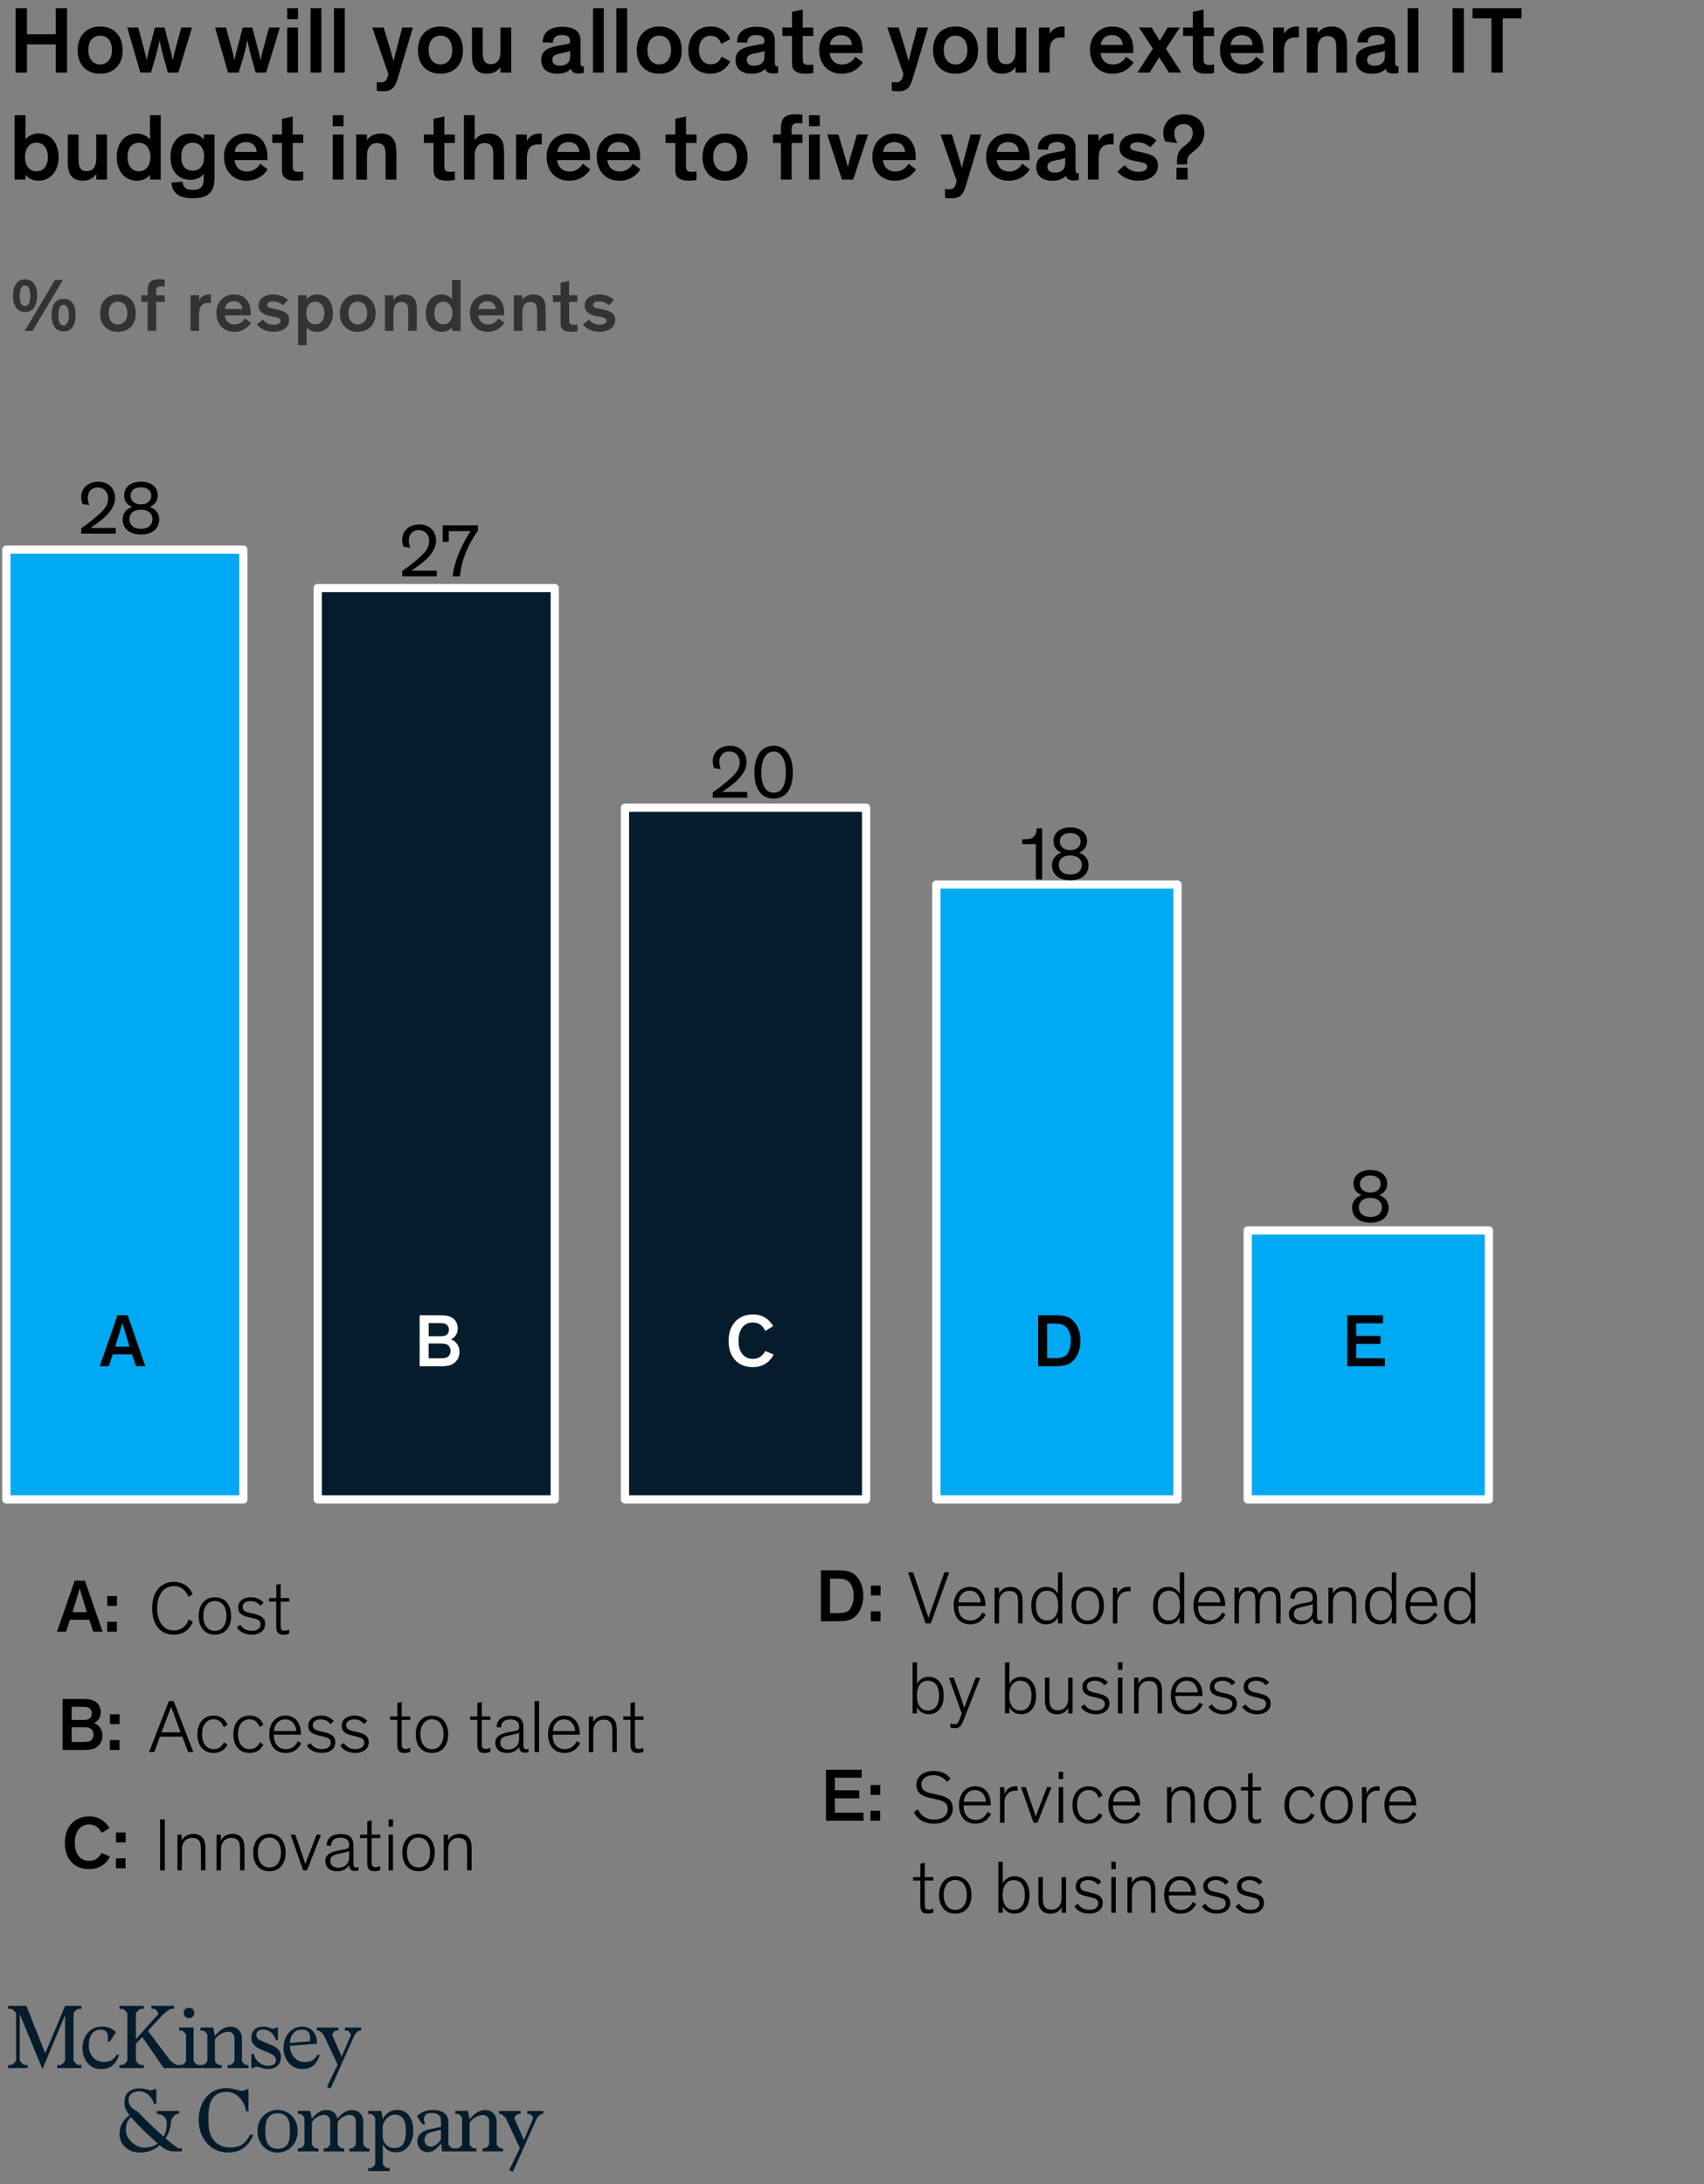 <?xml version="1.0" encoding="utf-8"?>
<!-- Generator: Adobe Illustrator 23.1.1, SVG Export Plug-In . SVG Version: 6.00 Build 0)  -->
<svg version="1.1" xmlns="http://www.w3.org/2000/svg" xmlns:xlink="http://www.w3.org/1999/xlink" x="0px" y="0px"
	 viewBox="0 0 414 530.81" style="enable-background:new 0 0 414 530.81;" xml:space="preserve">
<rect x="0" y="0" width="414" height="530.81" fill="#808080" stroke="none"/>
<style type="text/css">
	.st0{fill:#051C2C;}
	.st1{fill:none;stroke:#FFFFFF;stroke-width:2;stroke-linejoin:round;stroke-miterlimit:10;}
	.st2{fill:#00A9F4;}
	.st3{fill:none;}
	.st4{fill:#FFFFFF;}
	.st5{fill-rule:evenodd;clip-rule:evenodd;fill:none;}
	.st6{fill:#333333;}
	.st7{fill:#231F20;}
</style>
<g id="Rules_and_guides">
	<g>
		<rect x="77.2" y="142.91" class="st0" width="57.58" height="221.47"/>
		<rect x="77.2" y="142.91" class="st1" width="57.58" height="221.47"/>
	</g>
	<g>
		<rect x="151.84" y="196.28" class="st0" width="58.59" height="168.1"/>
		<rect x="151.84" y="196.28" class="st1" width="58.59" height="168.1"/>
	</g>
	<g>
		<path class="st2" d="M303.14,299.01h58.59v65.37h-58.59V299.01z M227.49,214.95h58.59v149.43h-58.59V214.95z M1.55,133.57h57.58
			v230.81H1.55V133.57z"/>
		<path class="st1" d="M303.14,299.01h58.59v65.37h-58.59V299.01z M227.49,214.95h58.59v149.43h-58.59V214.95z M1.55,133.57h57.58
			v230.81H1.55V133.57z"/>
	</g>
	<g>
		<rect x="24.18" y="319.63" class="st3" width="31.52" height="36.36"/>
		<path d="M26.42,332.02h-2.19l4.32-12.39h2.48l4.28,12.39h-2.26l-0.97-2.9H27.4L26.42,332.02z M30.62,324.44
			c-0.27-0.93-0.62-2.02-0.87-2.93h-0.02c-0.25,0.91-0.62,2.1-0.91,3.08L28,327.27h3.46L30.62,324.44z"/>
	</g>
	<g>
		<g>
			<path d="M20.07,122.5c-0.24-0.53-0.35-1.06-0.35-1.69c0-2.1,1.62-3.73,4.15-3.73c2.62,0,4.08,1.71,4.08,3.95
				c0,3.52-4.32,6.08-5.96,7.27h6.12v1.38h-8.38v-1.29c0.97-0.67,2.4-1.71,4.06-3.17c1.42-1.26,2.48-2.35,2.48-4.12
				c0-1.62-1.09-2.64-2.51-2.64c-1.64,0-2.44,1.2-2.44,2.55c0,0.73,0.24,1.38,0.4,1.73L20.07,122.5z"/>
			<path d="M29.8,126.25c0-1.73,1.13-2.66,2.3-3.08c-1.06-0.38-1.95-1.29-1.95-2.81c0-1.88,1.49-3.3,4.1-3.3
				c2.59,0,4.08,1.42,4.08,3.3c0,1.51-0.91,2.42-1.95,2.81c1.17,0.44,2.3,1.35,2.3,3.08c0,2.04-1.49,3.64-4.43,3.64
				C31.28,129.89,29.8,128.29,29.8,126.25z M31.44,126.18c0,1.31,1,2.33,2.81,2.33c1.79,0,2.79-0.97,2.79-2.35
				c0-1.37-1.06-2.3-2.79-2.3C32.48,123.86,31.44,124.79,31.44,126.18z M31.72,120.48c0,1.09,0.86,2.1,2.53,2.1
				c1.66,0,2.51-1,2.51-2.1c0-1.18-0.89-2.06-2.51-2.06C32.61,118.42,31.72,119.29,31.72,120.48z"/>
		</g>
	</g>
	<g>
		<g>
			<path d="M98.06,132.87c-0.24-0.53-0.35-1.06-0.35-1.69c0-2.1,1.62-3.73,4.15-3.73c2.62,0,4.08,1.71,4.08,3.95
				c0,3.52-4.32,6.08-5.96,7.27h6.12v1.38h-8.38v-1.29c0.97-0.67,2.4-1.71,4.06-3.17c1.42-1.26,2.48-2.35,2.48-4.12
				c0-1.62-1.09-2.64-2.51-2.64c-1.64,0-2.44,1.2-2.44,2.55c0,0.73,0.24,1.38,0.4,1.73L98.06,132.87z"/>
			<path d="M109.96,140.05c0.49-3.84,2.15-7.56,4.35-10.97h-5.28v2.61h-1.48v-4.03h8.56v1.31c-2.4,3.35-3.86,6.76-4.39,11.08H109.96
				z"/>
		</g>
	</g>
	<g>
		<g>
			<path d="M173.51,186.66c-0.24-0.53-0.35-1.06-0.35-1.69c0-2.1,1.62-3.73,4.15-3.73c2.62,0,4.08,1.71,4.08,3.95
				c0,3.52-4.32,6.08-5.96,7.27h6.12v1.38h-8.38v-1.29c0.97-0.67,2.4-1.71,4.06-3.17c1.42-1.26,2.48-2.35,2.48-4.12
				c0-1.62-1.09-2.64-2.51-2.64c-1.64,0-2.44,1.2-2.44,2.55c0,0.73,0.24,1.38,0.4,1.73L173.51,186.66z"/>
			<path d="M187.96,194.06c-3.44,0-4.68-2.97-4.68-6.38c0-3.33,1.33-6.45,4.68-6.45c3.28,0,4.66,2.97,4.66,6.45
				C192.63,190.92,191.48,194.06,187.96,194.06z M187.96,182.65c-2.13,0-2.99,2.39-2.99,5.03c0,2.48,0.67,4.96,2.99,4.96
				c2.33,0,2.97-2.48,2.97-4.96C190.93,185.04,190.09,182.65,187.96,182.65z"/>
		</g>
	</g>
	<g>
		<g>
			<path d="M253.2,213.7h-1.53v-8.56h-3.32v-1.18h0.53c1.2,0,1.64-0.16,2.06-0.44c0.64-0.44,0.89-1.2,0.93-2.2h1.33V213.7z"/>
			<path d="M255.59,210.27c0-1.73,1.13-2.66,2.3-3.08c-1.06-0.38-1.95-1.29-1.95-2.81c0-1.88,1.49-3.3,4.1-3.3
				c2.59,0,4.08,1.42,4.08,3.3c0,1.51-0.91,2.42-1.95,2.81c1.17,0.44,2.29,1.35,2.29,3.08c0,2.04-1.49,3.64-4.43,3.64
				C257.06,213.92,255.59,212.31,255.59,210.27z M257.23,210.2c0,1.31,1,2.33,2.81,2.33c1.79,0,2.79-0.97,2.79-2.35
				c0-1.37-1.06-2.3-2.79-2.3C258.26,207.88,257.23,208.81,257.23,210.2z M257.5,204.5c0,1.09,0.86,2.1,2.53,2.1
				c1.66,0,2.51-1,2.51-2.1c0-1.18-0.89-2.06-2.51-2.06C258.39,202.44,257.5,203.31,257.5,204.5z"/>
		</g>
	</g>
	<g>
		<g>
			<path d="M328.5,293.5c0-1.73,1.13-2.66,2.3-3.08c-1.06-0.38-1.95-1.29-1.95-2.81c0-1.88,1.49-3.3,4.1-3.3
				c2.59,0,4.08,1.42,4.08,3.3c0,1.51-0.91,2.42-1.95,2.81c1.17,0.44,2.29,1.35,2.29,3.08c0,2.04-1.49,3.64-4.43,3.64
				C329.98,297.14,328.5,295.54,328.5,293.5z M330.14,293.42c0,1.31,1,2.33,2.81,2.33c1.79,0,2.79-0.97,2.79-2.35
				c0-1.37-1.06-2.29-2.79-2.29C331.18,291.11,330.14,292.04,330.14,293.42z M330.41,287.72c0,1.09,0.86,2.09,2.53,2.09
				c1.66,0,2.51-1,2.51-2.09c0-1.18-0.89-2.06-2.51-2.06C331.31,285.66,330.41,286.54,330.41,287.72z"/>
		</g>
	</g>
	<g>
		<rect x="250.79" y="319.63" class="st3" width="31.52" height="36.36"/>
		<path d="M252.21,332.02v-12.39h3.46c2,0,3.26,0,4.52,0.87c1.35,0.98,2.31,2.86,2.31,5.28c0,2.08-0.66,3.84-1.8,4.94
			c-1.33,1.29-2.77,1.29-5.08,1.29H252.21z M254.42,330.04h1.44c1.39,0,2.44-0.02,3.21-0.75c0.58-0.6,1.11-1.9,1.11-3.43
			c0-1.51-0.44-2.75-1.28-3.48c-0.73-0.64-1.66-0.73-3.28-0.73h-1.2V330.04z"/>
	</g>
	<g>
		<rect x="325.92" y="319.63" class="st3" width="31.52" height="36.36"/>
		<path d="M329.5,321.58v3.06h5.92v1.95h-5.92v3.48h6.98v1.95h-9.13v-12.39h8.67v1.95H329.5z"/>
	</g>
	<g>
		<rect x="100.53" y="319.63" class="st3" width="31.52" height="36.36"/>
		<path class="st4" d="M101.95,332.02v-12.39h4.86c1.55,0,2.2,0.16,2.79,0.46c0.98,0.49,1.62,1.46,1.62,2.77
			c0,1.26-0.71,2.2-1.64,2.61c1.13,0.46,2.06,1.48,2.06,3.02c0,1.38-0.66,2.44-1.69,3.01c-0.6,0.33-1.26,0.53-2.86,0.53H101.95z
			 M108.24,321.75c-0.35-0.16-0.71-0.22-1.58-0.22h-2.51v3.19h2.51c0.55,0,1.28,0.02,1.75-0.27c0.42-0.27,0.67-0.73,0.67-1.33
			C109.08,322.47,108.71,321.96,108.24,321.75z M104.14,330.09h2.61c1.07,0,1.55-0.07,1.97-0.31c0.44-0.27,0.75-0.8,0.75-1.49
			c0-0.69-0.31-1.22-0.75-1.49c-0.44-0.27-0.97-0.31-1.97-0.31h-2.61V330.09z"/>
	</g>
	<g>
		<rect x="176.28" y="319.63" class="st3" width="31.52" height="36.36"/>
		<path class="st4" d="M187.97,329.18c-0.56,1.15-2.02,3.06-5.06,3.06c-3.81,0-5.9-2.64-5.9-6.41c0-3.79,2.28-6.41,5.9-6.41
			c2.88,0,4.32,1.77,4.94,2.84l-1.91,1.18c-0.6-1.29-1.59-2.06-3.02-2.06c-2.19,0-3.5,1.75-3.5,4.45s1.28,4.39,3.5,4.39
			c1.4,0,2.4-0.71,2.99-1.91L187.97,329.18z"/>
	</g>
	<g>
		<rect x="2.62" y="60.79" class="st5" width="625.69" height="27.78"/>
		<path class="st6" d="M6.1,75.83c-2.19,0-2.93-1.93-2.93-3.9c0-1.91,0.6-4.04,2.93-4.04c2.44,0,2.92,2.24,2.92,4.04
			C9.01,73.95,8.19,75.83,6.1,75.83z M6.06,69.36c-0.91,0-1.26,1.13-1.26,2.57c0,1.42,0.31,2.44,1.26,2.44s1.29-1.04,1.29-2.44
			C7.35,70.33,6.95,69.36,6.06,69.36z M15.28,68.03L7.9,80.42H5.99l7.38-12.39H15.28z M15.46,80.55c-2.19,0-2.93-1.93-2.93-3.9
			c0-1.91,0.6-4.04,2.93-4.04c2.44,0,2.92,2.24,2.92,4.04C18.38,78.67,17.56,80.55,15.46,80.55z M15.43,74.08
			c-0.91,0-1.26,1.13-1.26,2.57c0,1.42,0.31,2.44,1.26,2.44c0.95,0,1.29-1.04,1.29-2.44C16.72,75.05,16.32,74.08,15.43,74.08z"/>
		<path class="st6" d="M28.66,71.55c2.64,0,4.34,1.79,4.34,4.57c0,2.77-1.68,4.52-4.34,4.52c-2.66,0-4.34-1.75-4.34-4.52
			C24.32,73.33,26.02,71.55,28.66,71.55z M28.66,78.85c1.33,0,2.28-1.06,2.28-2.77c0-1.75-0.91-2.77-2.28-2.77
			c-1.37,0-2.28,1.04-2.28,2.77C26.38,77.81,27.33,78.85,28.66,78.85z"/>
		<path class="st6" d="M40.03,73.37h-2.08v7.05h-2.08v-7.05h-1.53v-1.62h1.53v-1.07c0-0.77,0.09-1.22,0.25-1.62
			c0.36-0.84,1.17-1.2,2.53-1.2c0.6,0,1.06,0.05,1.37,0.09v1.68c-0.24-0.02-0.4-0.04-0.75-0.04c-0.6,0-0.95,0.07-1.15,0.35
			c-0.13,0.18-0.18,0.46-0.18,0.91v0.91h2.08V73.37z"/>
		<path class="st6" d="M48.36,71.75v1.28c0.16-0.44,0.86-1.48,2.53-1.48c0.11,0,0.15,0,0.33,0.02v2.11c-0.2-0.02-0.4-0.04-0.58-0.04
			c-1.11,0-1.73,0.4-2.04,1.17c-0.16,0.44-0.24,0.95-0.24,1.71v3.9h-2.08v-8.67H48.36z"/>
		<path class="st6" d="M60.97,78.45c-0.38,0.6-1.55,2.19-4.08,2.19c-2.57,0-4.32-1.82-4.32-4.63c0-2.68,1.84-4.46,4.26-4.46
			c2.77,0,4.1,1.91,4.1,4.57c0,0.15-0.02,0.38-0.02,0.53h-6.32c0.15,1.18,0.87,2.2,2.4,2.2c1.57,0,2.26-1.06,2.53-1.49L60.97,78.45z
			 M54.65,75.1h4.23c-0.05-1.13-0.86-1.9-2.04-1.9C55.5,73.21,54.7,74.06,54.65,75.1z"/>
		<path class="st6" d="M68.75,74.21c-0.6-0.58-1.44-0.97-2.44-0.97c-0.82,0-1.42,0.29-1.42,0.84c0,0.62,0.6,0.75,1.82,1l1.04,0.24
			c1.31,0.31,2.5,0.8,2.5,2.39c0,1.99-1.8,2.93-3.79,2.93c-2.08,0-3.48-1.02-4.01-1.77l1.4-1.24c0.49,0.66,1.33,1.29,2.66,1.29
			c1.04,0,1.64-0.36,1.64-0.98c0-0.6-0.49-0.71-1.33-0.89l-1.29-0.27c-1.51-0.33-2.7-0.97-2.7-2.55c0-1.88,1.84-2.68,3.5-2.68
			c1.73,0,3.06,0.75,3.63,1.37L68.75,74.21z"/>
		<path class="st6" d="M74.5,79.51v4.37h-2.08V71.75h2.08v0.97c0.47-0.62,1.42-1.17,2.55-1.17c2.35,0,3.84,1.79,3.84,4.57
			c0,2.61-1.53,4.52-3.84,4.52C75.88,80.64,75.04,80.18,74.5,79.51z M76.61,78.83c1.33,0,2.2-1.04,2.2-2.75
			c0-1.73-0.87-2.75-2.2-2.75c-1.31,0-2.2,1.09-2.2,2.75C74.4,77.76,75.3,78.83,76.61,78.83z"/>
		<path class="st6" d="M86.92,71.55c2.64,0,4.34,1.79,4.34,4.57c0,2.77-1.68,4.52-4.34,4.52c-2.66,0-4.34-1.75-4.34-4.52
			C82.59,73.33,84.28,71.55,86.92,71.55z M86.92,78.85c1.33,0,2.28-1.06,2.28-2.77c0-1.75-0.91-2.77-2.28-2.77
			c-1.37,0-2.28,1.04-2.28,2.77C84.65,77.81,85.59,78.85,86.92,78.85z"/>
		<path class="st6" d="M101.27,80.42h-2.08v-4.37c0-0.66-0.02-1.22-0.15-1.66c-0.18-0.62-0.64-1-1.53-1c-1.29,0-1.91,1-1.91,2.41
			v4.63h-2.08v-8.67h2.08v1.13c0.4-0.77,1.38-1.33,2.7-1.33c0.98,0,1.8,0.29,2.39,1.07c0.4,0.56,0.58,1.22,0.58,2.9V80.42z"/>
		<path class="st6" d="M103.44,76.12c0-2.68,1.49-4.57,3.84-4.57c1.13,0,2.08,0.53,2.55,1.15v-4.66h2.08v12.39h-2.08v-0.91
			c-0.55,0.67-1.38,1.13-2.55,1.13C104.97,80.64,103.44,78.73,103.44,76.12z M107.72,73.33c-1.33,0-2.2,1.02-2.2,2.75
			c0,1.71,0.87,2.75,2.2,2.75c1.31,0,2.2-1.08,2.2-2.75C109.92,74.43,109.03,73.33,107.72,73.33z"/>
		<path class="st6" d="M122.55,78.45c-0.38,0.6-1.55,2.19-4.08,2.19c-2.57,0-4.32-1.82-4.32-4.63c0-2.68,1.84-4.46,4.26-4.46
			c2.77,0,4.1,1.91,4.1,4.57c0,0.15-0.02,0.38-0.02,0.53h-6.32c0.15,1.18,0.87,2.2,2.4,2.2c1.57,0,2.26-1.06,2.53-1.49L122.55,78.45
			z M116.23,75.1h4.23c-0.05-1.13-0.86-1.9-2.04-1.9C117.09,73.21,116.29,74.06,116.23,75.1z"/>
		<path class="st6" d="M132.58,80.42h-2.08v-4.37c0-0.66-0.02-1.22-0.15-1.66c-0.18-0.62-0.64-1-1.53-1c-1.29,0-1.91,1-1.91,2.41
			v4.63h-2.08v-8.67h2.08v1.13c0.4-0.77,1.38-1.33,2.7-1.33c0.98,0,1.8,0.29,2.39,1.07c0.4,0.56,0.58,1.22,0.58,2.9V80.42z"/>
		<path class="st6" d="M140.3,80.49c-0.4,0.09-0.93,0.15-1.55,0.15c-0.84,0-1.71-0.16-2.19-0.75c-0.35-0.42-0.36-0.91-0.36-1.75
			v-4.77h-1.86v-1.62h1.86v-3.02l2.08-0.46v3.48h2.02v1.62h-2.02v4.43c0,0.49,0.07,0.73,0.24,0.89c0.16,0.18,0.51,0.24,0.87,0.24
			c0.36,0,0.69-0.04,0.91-0.07V80.49z"/>
		<path class="st6" d="M147.96,74.21c-0.6-0.58-1.44-0.97-2.44-0.97c-0.82,0-1.42,0.29-1.42,0.84c0,0.62,0.6,0.75,1.82,1l1.04,0.24
			c1.31,0.31,2.5,0.8,2.5,2.39c0,1.99-1.8,2.93-3.79,2.93c-2.08,0-3.48-1.02-4.01-1.77l1.4-1.24c0.49,0.66,1.33,1.29,2.66,1.29
			c1.04,0,1.64-0.36,1.64-0.98c0-0.6-0.49-0.71-1.33-0.89l-1.29-0.27c-1.51-0.33-2.7-0.97-2.7-2.55c0-1.88,1.84-2.68,3.5-2.68
			c1.73,0,3.06,0.75,3.63,1.37L147.96,74.21z"/>
	</g>
	<g>
		<rect x="36.06" y="410.47" class="st3" width="136.52" height="23.3"/>
		<path d="M37.48,425.78h-1.26l4.81-12.39h1.17l4.77,12.39H45.7l-1.4-3.74h-5.45L37.48,425.78z M42.13,416.29
			c-0.29-0.75-0.42-1.08-0.55-1.51h-0.02c-0.15,0.44-0.22,0.67-0.56,1.53l-1.77,4.68h4.65L42.13,416.29z"/>
		<path d="M54.34,419.71c-0.44-1.22-1.22-1.89-2.44-1.89c-1.71,0-2.81,1.38-2.81,3.64c0,2.26,1.13,3.61,2.81,3.61
			c1.2,0,1.97-0.55,2.51-1.66l0.86,0.53c-0.62,1.28-1.75,2.06-3.37,2.06c-2.42,0-3.94-1.75-3.94-4.52c0-2.79,1.55-4.57,3.94-4.57
			c1.69,0,2.82,0.84,3.37,2.26L54.34,419.71z"/>
		<path d="M63.07,419.71c-0.44-1.22-1.22-1.89-2.44-1.89c-1.71,0-2.81,1.38-2.81,3.64c0,2.26,1.13,3.61,2.81,3.61
			c1.2,0,1.97-0.55,2.51-1.66l0.86,0.53c-0.62,1.28-1.75,2.06-3.37,2.06c-2.42,0-3.94-1.75-3.94-4.52c0-2.79,1.55-4.57,3.94-4.57
			c1.69,0,2.82,0.84,3.37,2.26L63.07,419.71z"/>
		<path d="M73.2,423.65c-0.49,0.98-1.57,2.35-3.77,2.35c-2.44,0-4.01-1.66-4.01-4.61c0-2.64,1.58-4.48,3.92-4.48
			c2.51,0,3.79,1.93,3.79,4.5v0.15h-6.6v0.13c0,2.28,1.31,3.39,2.93,3.39c1.66,0,2.51-1.11,2.92-1.95L73.2,423.65z M66.57,420.68
			h5.39c0-1.38-0.95-2.84-2.62-2.84C67.75,417.84,66.71,418.95,66.57,420.68z"/>
		<path d="M80.27,418.97c-0.44-0.6-1.17-1.13-2.31-1.13c-1.06,0-1.97,0.46-1.97,1.38c0,0.91,0.58,1.24,1.73,1.49l1.15,0.27
			c1.46,0.33,2.59,0.86,2.59,2.41c0,1.69-1.44,2.61-3.3,2.61c-1.8,0-3.06-0.88-3.61-1.79l0.87-0.62c0.55,0.88,1.48,1.48,2.77,1.48
			c1.46,0,2.17-0.67,2.17-1.6c0-0.97-0.78-1.2-1.82-1.46l-1.22-0.29c-1.53-0.36-2.42-0.93-2.42-2.37c0-1.57,1.42-2.44,3.08-2.44
			c1.51,0,2.5,0.6,3.12,1.35L80.27,418.97z"/>
		<path d="M88.4,418.97c-0.44-0.6-1.17-1.13-2.31-1.13c-1.06,0-1.97,0.46-1.97,1.38c0,0.91,0.58,1.24,1.73,1.49l1.15,0.27
			c1.46,0.33,2.59,0.86,2.59,2.41c0,1.69-1.44,2.61-3.3,2.61c-1.8,0-3.06-0.88-3.61-1.79l0.87-0.62c0.55,0.88,1.48,1.48,2.77,1.48
			c1.46,0,2.17-0.67,2.17-1.6c0-0.97-0.78-1.2-1.82-1.46l-1.22-0.29c-1.53-0.36-2.42-0.93-2.42-2.37c0-1.57,1.42-2.44,3.08-2.44
			c1.51,0,2.5,0.6,3.12,1.35L88.4,418.97z"/>
		<path d="M94.78,417.11h1.75v-3.24l1.07-0.24v3.48h2.08v0.84H97.6v5.85c0,0.97,0.25,1.22,0.98,1.22c0.44,0,0.84-0.15,1.09-0.27
			v0.98c-0.29,0.13-0.82,0.27-1.35,0.27c-1.11,0-1.8-0.42-1.8-1.93v-6.12h-1.75V417.11z"/>
		<path d="M104.95,416.91c2.44,0,3.94,1.82,3.94,4.57c0,2.73-1.48,4.52-3.94,4.52c-2.46,0-3.94-1.79-3.94-4.52
			C101.01,418.73,102.51,416.91,104.95,416.91z M104.95,425.09c1.68,0,2.81-1.38,2.81-3.63c0-2.28-1.09-3.64-2.81-3.64
			c-1.71,0-2.81,1.38-2.81,3.64C102.14,423.72,103.27,425.09,104.95,425.09z"/>
		<path d="M114.23,417.11h1.75v-3.24l1.07-0.24v3.48h2.08v0.84h-2.08v5.85c0,0.97,0.25,1.22,0.98,1.22c0.44,0,0.84-0.15,1.09-0.27
			v0.98c-0.29,0.13-0.82,0.27-1.35,0.27c-1.11,0-1.8-0.42-1.8-1.93v-6.12h-1.75V417.11z"/>
		<path d="M127.16,419.68v4.34c0,0.82,0.24,1.08,0.75,1.08c0.2,0,0.4-0.05,0.51-0.09v0.76c-0.16,0.05-0.44,0.15-0.86,0.15
			c-0.87,0-1.37-0.29-1.42-1.4h-0.02c-0.4,0.67-1.33,1.49-2.86,1.49c-1.69,0-2.92-0.84-2.92-2.48c0-1.75,1.6-2.3,3.61-2.66
			l0.91-0.16c0.98-0.18,1.26-0.33,1.26-1.02v-0.07c0-1.11-0.6-1.77-2.17-1.77c-1.53,0-2.22,0.82-2.22,2l-1.08-0.15
			c0.02-1.73,1.38-2.75,3.35-2.75C125.74,416.95,127.16,417.46,127.16,419.68z M126.12,422.72v-1.64c-0.15,0.11-0.36,0.2-0.71,0.27
			l-2.06,0.47c-1.18,0.27-1.8,0.62-1.8,1.66c0,1.13,0.87,1.68,2,1.68C124.9,425.16,126.12,424.21,126.12,422.72z"/>
		<path d="M130.97,425.78h-1.08v-12.39h1.08V425.78z"/>
		<path d="M140.94,423.65c-0.49,0.98-1.57,2.35-3.77,2.35c-2.44,0-4.01-1.66-4.01-4.61c0-2.64,1.58-4.48,3.92-4.48
			c2.51,0,3.79,1.93,3.79,4.5v0.15h-6.6v0.13c0,2.28,1.31,3.39,2.93,3.39c1.66,0,2.51-1.11,2.92-1.95L140.94,423.65z M134.31,420.68
			h5.39c0-1.38-0.95-2.84-2.62-2.84C135.49,417.84,134.45,418.95,134.31,420.68z"/>
		<path d="M149.85,425.78h-1.08v-4.66c0-1.37-0.09-2.17-0.55-2.66c-0.33-0.36-0.86-0.56-1.55-0.56c-0.8,0-1.4,0.27-1.8,0.71
			c-0.51,0.53-0.73,1.29-0.73,2.02v5.16h-1.08v-8.67h1.06v1.44h0.02c0.33-0.84,1.29-1.64,2.77-1.64c0.89,0,1.66,0.27,2.17,0.84
			c0.55,0.62,0.77,1.2,0.77,3.13V425.78z"/>
		<path d="M151.44,417.11h1.75v-3.24l1.07-0.24v3.48h2.08v0.84h-2.08v5.85c0,0.97,0.25,1.22,0.98,1.22c0.44,0,0.84-0.15,1.09-0.27
			v0.98c-0.29,0.13-0.82,0.27-1.35,0.27c-1.11,0-1.8-0.42-1.8-1.93v-6.12h-1.75V417.11z"/>
	</g>
	<g>
		<path d="M45.81,388.07c-0.56-1.4-1.69-2.62-3.59-2.62c-2.5,0-4.04,2.19-4.04,5.39c0,3.21,1.55,5.39,4.04,5.39
			c2,0,3.12-1.24,3.63-2.66l1.02,0.55c-0.64,1.46-1.89,3.13-4.65,3.13c-3.35,0-5.25-2.51-5.25-6.41c0-3.9,1.99-6.41,5.25-6.41
			c2.6,0,3.97,1.53,4.59,2.99L45.81,388.07z"/>
		<path d="M52.21,388.16c2.44,0,3.94,1.82,3.94,4.57c0,2.73-1.48,4.52-3.94,4.52c-2.46,0-3.94-1.79-3.94-4.52
			C48.27,389.99,49.76,388.16,52.21,388.16z M52.21,396.34c1.68,0,2.81-1.38,2.81-3.63c0-2.28-1.09-3.64-2.81-3.64
			c-1.71,0-2.81,1.38-2.81,3.64C49.4,394.98,50.53,396.34,52.21,396.34z"/>
		<path d="M63.23,390.22c-0.44-0.6-1.17-1.13-2.31-1.13c-1.06,0-1.97,0.46-1.97,1.38c0,0.91,0.58,1.24,1.73,1.49l1.15,0.27
			c1.46,0.33,2.59,0.86,2.59,2.41c0,1.69-1.44,2.61-3.3,2.61c-1.8,0-3.06-0.88-3.61-1.79l0.87-0.62c0.55,0.88,1.48,1.48,2.77,1.48
			c1.46,0,2.17-0.67,2.17-1.6c0-0.97-0.78-1.2-1.82-1.46l-1.22-0.29c-1.53-0.36-2.42-0.93-2.42-2.37c0-1.57,1.42-2.44,3.08-2.44
			c1.51,0,2.5,0.6,3.12,1.35L63.23,390.22z"/>
		<path d="M65.37,388.37h1.75v-3.24l1.07-0.24v3.48h2.08v0.84h-2.08v5.85c0,0.97,0.25,1.22,0.98,1.22c0.44,0,0.84-0.15,1.09-0.27
			v0.98c-0.29,0.13-0.82,0.27-1.35,0.27c-1.11,0-1.8-0.42-1.8-1.93v-6.12h-1.75V388.37z"/>
	</g>
	<g>
		<path d="M40.04,454.52H38.9v-12.39h1.15V454.52z"/>
		<path d="M49.9,454.52h-1.08v-4.66c0-1.37-0.09-2.17-0.55-2.66c-0.33-0.36-0.86-0.56-1.55-0.56c-0.8,0-1.4,0.27-1.8,0.71
			c-0.51,0.53-0.73,1.29-0.73,2.02v5.16h-1.08v-8.67h1.06v1.44h0.02c0.33-0.84,1.29-1.64,2.77-1.64c0.89,0,1.66,0.27,2.17,0.84
			c0.55,0.62,0.77,1.2,0.77,3.13V454.52z"/>
		<path d="M59.4,454.52h-1.08v-4.66c0-1.37-0.09-2.17-0.55-2.66c-0.33-0.36-0.86-0.56-1.55-0.56c-0.8,0-1.4,0.27-1.8,0.71
			c-0.51,0.53-0.73,1.29-0.73,2.02v5.16h-1.08v-8.67h1.06v1.44h0.02c0.33-0.84,1.29-1.64,2.77-1.64c0.89,0,1.66,0.27,2.17,0.84
			c0.55,0.62,0.77,1.2,0.77,3.13V454.52z"/>
		<path d="M65.45,445.65c2.44,0,3.94,1.82,3.94,4.57c0,2.73-1.48,4.52-3.94,4.52c-2.46,0-3.94-1.79-3.94-4.52
			C61.51,447.47,63.01,445.65,65.45,445.65z M65.45,453.83c1.68,0,2.81-1.38,2.81-3.63c0-2.28-1.09-3.64-2.81-3.64
			c-1.71,0-2.81,1.38-2.81,3.64C62.64,452.46,63.77,453.83,65.45,453.83z"/>
		<path d="M74.6,454.52h-0.95l-3.04-8.67h1.13l1.95,5.67l0.49,1.46h0.02c0.05-0.18,0.26-0.76,0.55-1.51l2.17-5.61h1.07L74.6,454.52z
			"/>
		<path d="M85.86,448.42v4.34c0,0.82,0.24,1.08,0.75,1.08c0.2,0,0.4-0.05,0.51-0.09v0.76c-0.16,0.05-0.44,0.15-0.86,0.15
			c-0.87,0-1.37-0.29-1.42-1.4h-0.02c-0.4,0.67-1.33,1.49-2.86,1.49c-1.69,0-2.92-0.84-2.92-2.48c0-1.75,1.6-2.3,3.61-2.66
			l0.91-0.16c0.98-0.18,1.26-0.33,1.26-1.02v-0.07c0-1.11-0.6-1.77-2.17-1.77c-1.53,0-2.22,0.82-2.22,2l-1.07-0.15
			c0.02-1.73,1.38-2.75,3.35-2.75C84.44,445.69,85.86,446.2,85.86,448.42z M84.82,451.46v-1.64c-0.15,0.11-0.36,0.2-0.71,0.27
			l-2.06,0.47c-1.18,0.27-1.8,0.62-1.8,1.66c0,1.13,0.87,1.68,2,1.68C83.6,453.9,84.82,452.96,84.82,451.46z"/>
		<path d="M87.48,445.85h1.75v-3.24l1.07-0.24v3.48h2.08v0.84h-2.08v5.85c0,0.97,0.25,1.22,0.98,1.22c0.44,0,0.84-0.15,1.09-0.27
			v0.98c-0.29,0.13-0.82,0.27-1.35,0.27c-1.11,0-1.8-0.42-1.8-1.93v-6.12h-1.75V445.85z"/>
		<path d="M95.48,443.92h-1.08v-1.79h1.08V443.92z M95.48,454.52h-1.08v-8.67h1.08V454.52z"/>
		<path d="M101.68,445.65c2.44,0,3.94,1.82,3.94,4.57c0,2.73-1.48,4.52-3.94,4.52c-2.46,0-3.94-1.79-3.94-4.52
			C97.74,447.47,99.24,445.65,101.68,445.65z M101.68,453.83c1.68,0,2.81-1.38,2.81-3.63c0-2.28-1.09-3.64-2.81-3.64
			c-1.71,0-2.81,1.38-2.81,3.64C98.87,452.46,100,453.83,101.68,453.83z"/>
		<path d="M114.58,454.52h-1.08v-4.66c0-1.37-0.09-2.17-0.55-2.66c-0.33-0.36-0.86-0.56-1.55-0.56c-0.8,0-1.4,0.27-1.8,0.71
			c-0.51,0.53-0.73,1.29-0.73,2.02v5.16h-1.08v-8.67h1.06v1.44h0.02c0.33-0.84,1.29-1.64,2.77-1.64c0.89,0,1.66,0.27,2.17,0.84
			c0.55,0.62,0.77,1.2,0.77,3.13V454.52z"/>
	</g>
	<g>
		<rect x="220.3" y="379.2" class="st3" width="163.8" height="44.51"/>
		<path d="M224.82,390.9c0.35,1,0.58,1.64,0.78,2.26c0.18-0.6,0.55-1.64,0.77-2.28l3.06-8.76h1.18l-4.45,12.39h-1.29l-4.26-12.39
			h1.24L224.82,390.9z"/>
		<path d="M239.49,392.38c-0.49,0.98-1.57,2.35-3.77,2.35c-2.44,0-4.01-1.66-4.01-4.61c0-2.64,1.58-4.48,3.92-4.48
			c2.51,0,3.79,1.93,3.79,4.5v0.15h-6.6v0.13c0,2.28,1.31,3.39,2.93,3.39c1.66,0,2.51-1.11,2.92-1.95L239.49,392.38z M232.86,389.41
			h5.39c0-1.38-0.95-2.84-2.62-2.84C234.04,386.57,233,387.68,232.86,389.41z"/>
		<path d="M248.44,394.51h-1.08v-4.66c0-1.37-0.09-2.17-0.55-2.66c-0.33-0.36-0.86-0.56-1.55-0.56c-0.8,0-1.4,0.27-1.8,0.71
			c-0.51,0.53-0.73,1.29-0.73,2.02v5.16h-1.08v-8.67h1.06v1.44h0.02c0.33-0.84,1.29-1.64,2.77-1.64c0.89,0,1.66,0.27,2.17,0.84
			c0.55,0.62,0.77,1.2,0.77,3.13V394.51z"/>
		<path d="M250.56,390.21c0-2.9,1.51-4.57,3.66-4.57c1.38,0,2.41,0.78,2.82,1.75v-5.26h1.07v12.39h-1.07v-1.55
			c-0.46,1.02-1.4,1.77-2.88,1.77C252.03,394.73,250.56,393.12,250.56,390.21z M254.42,386.57c-1.68,0-2.73,1.26-2.73,3.61
			c0,2.31,0.98,3.62,2.7,3.62c1.66,0,2.7-1.28,2.7-3.61C257.08,387.82,256.04,386.57,254.42,386.57z"/>
		<path d="M264.26,385.64c2.44,0,3.94,1.82,3.94,4.57c0,2.73-1.48,4.52-3.94,4.52c-2.46,0-3.93-1.79-3.93-4.52
			C260.32,387.46,261.82,385.64,264.26,385.64z M264.26,393.82c1.68,0,2.81-1.38,2.81-3.63c0-2.28-1.09-3.64-2.81-3.64
			c-1.71,0-2.81,1.38-2.81,3.64C261.45,392.45,262.58,393.82,264.26,393.82z"/>
		<path d="M274.67,386.75c-0.2-0.04-0.4-0.05-0.6-0.05c-1.51,0-2.61,1.17-2.61,2.92v4.9h-1.08v-8.67h1.06v1.71h0.02
			c0.31-1.02,1.31-1.93,2.62-1.93c0.2,0,0.38,0.02,0.58,0.05V386.75z"/>
		<path d="M280.15,390.21c0-2.9,1.51-4.57,3.66-4.57c1.38,0,2.41,0.78,2.82,1.75v-5.26h1.08v12.39h-1.08v-1.55
			c-0.46,1.02-1.4,1.77-2.88,1.77C281.63,394.73,280.15,393.12,280.15,390.21z M284.02,386.57c-1.68,0-2.73,1.26-2.73,3.61
			c0,2.31,0.98,3.62,2.7,3.62c1.66,0,2.7-1.28,2.7-3.61C286.67,387.82,285.64,386.57,284.02,386.57z"/>
		<path d="M297.74,392.38c-0.49,0.98-1.57,2.35-3.77,2.35c-2.44,0-4.01-1.66-4.01-4.61c0-2.64,1.58-4.48,3.92-4.48
			c2.51,0,3.79,1.93,3.79,4.5v0.15h-6.59v0.13c0,2.28,1.31,3.39,2.93,3.39c1.66,0,2.51-1.11,2.92-1.95L297.74,392.38z
			 M291.11,389.41h5.39c0-1.38-0.95-2.84-2.62-2.84C292.29,386.57,291.25,387.68,291.11,389.41z"/>
		<path d="M310.06,389.81c0-1.31,0-2.11-0.4-2.64c-0.22-0.29-0.62-0.55-1.28-0.55c-1.46,0-2.31,1.24-2.31,3.26v4.63h-1.07v-4.7
			c0-1.31,0-2.11-0.4-2.64c-0.22-0.29-0.62-0.55-1.28-0.55c-1.46,0-2.31,1.2-2.31,3.26v4.63h-1.08v-8.67h1.06v1.46H301
			c0.36-1.08,1.44-1.66,2.57-1.66c1.06,0,2.13,0.55,2.3,1.8c0.4-1.09,1.42-1.8,2.73-1.8c0.64,0,1.24,0.16,1.73,0.6
			c0.64,0.58,0.8,1.33,0.8,3.02v5.25h-1.08V389.81z"/>
		<path d="M319.97,388.41v4.34c0,0.82,0.24,1.08,0.75,1.08c0.2,0,0.4-0.05,0.51-0.09v0.76c-0.16,0.05-0.44,0.15-0.86,0.15
			c-0.87,0-1.37-0.29-1.42-1.4h-0.02c-0.4,0.67-1.33,1.49-2.86,1.49c-1.69,0-2.92-0.84-2.92-2.48c0-1.75,1.6-2.3,3.61-2.66
			l0.91-0.16c0.98-0.18,1.26-0.33,1.26-1.02v-0.07c0-1.11-0.6-1.77-2.17-1.77c-1.53,0-2.22,0.82-2.22,2l-1.07-0.15
			c0.02-1.73,1.38-2.75,3.35-2.75C318.55,385.67,319.97,386.18,319.97,388.41z M318.93,391.45v-1.64c-0.15,0.11-0.37,0.2-0.71,0.27
			l-2.06,0.47c-1.18,0.27-1.8,0.62-1.8,1.66c0,1.13,0.87,1.68,2,1.68C317.71,393.89,318.93,392.94,318.93,391.45z"/>
		<path d="M329.54,394.51h-1.07v-4.66c0-1.37-0.09-2.17-0.55-2.66c-0.33-0.36-0.86-0.56-1.55-0.56c-0.8,0-1.4,0.27-1.8,0.71
			c-0.51,0.53-0.73,1.29-0.73,2.02v5.16h-1.08v-8.67h1.06v1.44h0.02c0.33-0.84,1.29-1.64,2.77-1.64c0.89,0,1.66,0.27,2.17,0.84
			c0.55,0.62,0.76,1.2,0.76,3.13V394.51z"/>
		<path d="M331.67,390.21c0-2.9,1.51-4.57,3.66-4.57c1.38,0,2.41,0.78,2.82,1.75v-5.26h1.08v12.39h-1.08v-1.55
			c-0.46,1.02-1.4,1.77-2.88,1.77C333.15,394.73,331.67,393.12,331.67,390.21z M335.54,386.57c-1.68,0-2.73,1.26-2.73,3.61
			c0,2.31,0.98,3.62,2.7,3.62c1.66,0,2.7-1.28,2.7-3.61C338.2,387.82,337.16,386.57,335.54,386.57z"/>
		<path d="M349.26,392.38c-0.49,0.98-1.57,2.35-3.77,2.35c-2.44,0-4.01-1.66-4.01-4.61c0-2.64,1.58-4.48,3.92-4.48
			c2.51,0,3.79,1.93,3.79,4.5v0.15h-6.59v0.13c0,2.28,1.31,3.39,2.93,3.39c1.66,0,2.51-1.11,2.92-1.95L349.26,392.38z
			 M342.63,389.41h5.39c0-1.38-0.95-2.84-2.62-2.84C343.81,386.57,342.77,387.68,342.63,389.41z"/>
		<path d="M350.85,390.21c0-2.9,1.51-4.57,3.66-4.57c1.38,0,2.41,0.78,2.82,1.75v-5.26h1.08v12.39h-1.08v-1.55
			c-0.46,1.02-1.4,1.77-2.88,1.77C352.32,394.73,350.85,393.12,350.85,390.21z M354.71,386.57c-1.68,0-2.73,1.26-2.73,3.61
			c0,2.31,0.98,3.62,2.7,3.62c1.66,0,2.7-1.28,2.7-3.61C357.37,387.82,356.33,386.57,354.71,386.57z"/>
		<path d="M222.8,414.83v1.55h-1.08v-12.39h1.08v5.26c0.42-0.96,1.44-1.75,2.82-1.75c2.19,0,3.66,1.66,3.66,4.57
			c0,2.88-1.48,4.52-3.63,4.52C224.2,416.6,223.22,415.81,222.8,414.83z M225.46,415.67c1.71,0,2.7-1.31,2.7-3.62
			c0-2.35-1.06-3.61-2.73-3.61c-1.62,0-2.66,1.26-2.66,3.62C222.76,414.39,223.8,415.67,225.46,415.67z"/>
		<path d="M233.31,412.13c0.4,1.11,0.71,2.13,0.97,2.88h0.02c0.33-0.95,0.66-1.82,1.07-2.93l1.68-4.37h1.11l-3.84,9.78
			c-0.25,0.66-0.49,1.24-0.73,1.64c-0.35,0.56-0.78,0.86-1.58,0.86c-0.44,0-0.84-0.07-1.13-0.16v-1.04c0.33,0.15,0.69,0.2,1.09,0.2
			c0.35,0,0.6-0.11,0.78-0.38c0.13-0.18,0.25-0.44,0.47-1.02l0.44-1.2l-3.1-8.67h1.17L233.31,412.13z"/>
		<path d="M245.25,414.83v1.55h-1.08v-12.39h1.08v5.26c0.42-0.96,1.44-1.75,2.82-1.75c2.19,0,3.66,1.66,3.66,4.57
			c0,2.88-1.48,4.52-3.63,4.52C246.65,416.6,245.67,415.81,245.25,414.83z M247.91,415.67c1.71,0,2.7-1.31,2.7-3.62
			c0-2.35-1.06-3.61-2.73-3.61c-1.62,0-2.66,1.26-2.66,3.62C245.21,414.39,246.25,415.67,247.91,415.67z"/>
		<path d="M253.89,407.71h1.07v4.96c0,1.09,0.13,1.88,0.55,2.37c0.33,0.37,0.82,0.57,1.55,0.57c1.79,0,2.46-1.46,2.46-2.73v-5.16
			h1.07v8.67h-1.06v-1.42h-0.02c-0.33,0.84-1.24,1.64-2.71,1.64c-0.89,0-1.64-0.27-2.15-0.84c-0.49-0.55-0.77-1.29-0.77-2.62V407.71
			z"/>
		<path d="M268.34,409.57c-0.44-0.6-1.17-1.13-2.31-1.13c-1.06,0-1.97,0.46-1.97,1.38c0,0.91,0.58,1.24,1.73,1.49l1.15,0.27
			c1.46,0.33,2.59,0.86,2.59,2.41c0,1.69-1.44,2.61-3.3,2.61c-1.8,0-3.06-0.88-3.61-1.79l0.87-0.62c0.55,0.88,1.48,1.48,2.77,1.48
			c1.46,0,2.17-0.67,2.17-1.6c0-0.97-0.78-1.2-1.82-1.46l-1.22-0.29c-1.53-0.36-2.42-0.93-2.42-2.37c0-1.57,1.42-2.44,3.08-2.44
			c1.51,0,2.5,0.6,3.12,1.35L268.34,409.57z"/>
		<path d="M272.7,405.78h-1.08v-1.79h1.08V405.78z M272.7,416.38h-1.08v-8.67h1.08V416.38z"/>
		<path d="M282.32,416.38h-1.07v-4.66c0-1.37-0.09-2.17-0.55-2.66c-0.33-0.36-0.86-0.56-1.55-0.56c-0.8,0-1.4,0.27-1.8,0.71
			c-0.51,0.53-0.73,1.29-0.73,2.02v5.16h-1.08v-8.67h1.06v1.44h0.02c0.33-0.84,1.29-1.64,2.77-1.64c0.89,0,1.66,0.27,2.17,0.84
			c0.55,0.62,0.76,1.2,0.76,3.13V416.38z"/>
		<path d="M292.23,414.25c-0.49,0.98-1.57,2.35-3.77,2.35c-2.44,0-4.01-1.66-4.01-4.61c0-2.64,1.58-4.48,3.92-4.48
			c2.51,0,3.79,1.93,3.79,4.5v0.15h-6.59v0.13c0,2.28,1.31,3.39,2.93,3.39c1.66,0,2.51-1.11,2.92-1.95L292.23,414.25z M285.6,411.28
			h5.39c0-1.38-0.95-2.84-2.62-2.84C286.79,408.44,285.75,409.55,285.6,411.28z"/>
		<path d="M299.32,409.57c-0.44-0.6-1.17-1.13-2.31-1.13c-1.06,0-1.97,0.46-1.97,1.38c0,0.91,0.58,1.24,1.73,1.49l1.15,0.27
			c1.46,0.33,2.59,0.86,2.59,2.41c0,1.69-1.44,2.61-3.3,2.61c-1.8,0-3.06-0.88-3.61-1.79l0.87-0.62c0.55,0.88,1.48,1.48,2.77,1.48
			c1.46,0,2.17-0.67,2.17-1.6c0-0.97-0.78-1.2-1.82-1.46l-1.22-0.29c-1.53-0.36-2.42-0.93-2.42-2.37c0-1.57,1.42-2.44,3.08-2.44
			c1.51,0,2.5,0.6,3.12,1.35L299.32,409.57z"/>
		<path d="M307.51,409.57c-0.44-0.6-1.17-1.13-2.31-1.13c-1.06,0-1.97,0.46-1.97,1.38c0,0.91,0.58,1.24,1.73,1.49l1.15,0.27
			c1.46,0.33,2.59,0.86,2.59,2.41c0,1.69-1.44,2.61-3.3,2.61c-1.8,0-3.06-0.88-3.61-1.79l0.87-0.62c0.55,0.88,1.48,1.48,2.77,1.48
			c1.46,0,2.17-0.67,2.17-1.6c0-0.97-0.78-1.2-1.82-1.46l-1.22-0.29c-1.53-0.36-2.42-0.93-2.42-2.37c0-1.57,1.42-2.44,3.08-2.44
			c1.51,0,2.5,0.6,3.12,1.35L307.51,409.57z"/>
	</g>
	<g>
		<rect x="221.54" y="427.66" class="st3" width="160.03" height="63.92"/>
		<path d="M230.08,433.02c-0.78-1.02-1.88-1.62-3.3-1.62c-1.68,0-2.92,0.88-2.92,2.21c0,1.37,0.86,1.86,2.5,2.22l1.69,0.38
			c2.17,0.47,3.44,1.26,3.44,3.3c0,2.11-1.73,3.68-4.57,3.68c-2.75,0-4.26-1.44-4.9-2.82l1.02-0.67c0.49,1.28,1.77,2.48,3.9,2.48
			c2.17,0,3.33-1.04,3.33-2.59c0-1.35-0.91-1.91-2.68-2.3l-1.55-0.35c-1.86-0.42-3.39-1.04-3.39-3.24c0-1.97,1.68-3.33,4.17-3.33
			c2.15,0,3.41,0.89,4.15,1.88L230.08,433.02z"/>
		<path d="M240.78,440.83c-0.49,0.98-1.57,2.35-3.77,2.35c-2.44,0-4.01-1.66-4.01-4.61c0-2.64,1.58-4.48,3.92-4.48
			c2.51,0,3.79,1.93,3.79,4.5v0.15h-6.6v0.13c0,2.28,1.31,3.39,2.93,3.39c1.66,0,2.51-1.11,2.92-1.95L240.78,440.83z M234.15,437.87
			h5.39c0-1.38-0.95-2.84-2.62-2.84C235.33,435.02,234.29,436.13,234.15,437.87z"/>
		<path d="M247.25,435.21c-0.2-0.04-0.4-0.05-0.6-0.05c-1.51,0-2.61,1.17-2.61,2.92v4.9h-1.08v-8.67h1.06v1.71h0.02
			c0.31-1.02,1.31-1.93,2.62-1.93c0.2,0,0.38,0.02,0.58,0.05V435.21z"/>
		<path d="M252.06,442.97h-0.95l-3.04-8.67h1.13l1.95,5.67l0.49,1.46h0.02c0.05-0.18,0.26-0.76,0.55-1.51l2.17-5.61h1.08
			L252.06,442.97z"/>
		<path d="M258.3,432.36h-1.08v-1.79h1.08V432.36z M258.3,442.97h-1.08v-8.67h1.08V442.97z"/>
		<path d="M266.93,436.9c-0.44-1.22-1.22-1.89-2.44-1.89c-1.71,0-2.81,1.38-2.81,3.64c0,2.26,1.13,3.61,2.81,3.61
			c1.2,0,1.97-0.55,2.51-1.66l0.86,0.53c-0.62,1.28-1.75,2.06-3.37,2.06c-2.42,0-3.93-1.75-3.93-4.52c0-2.79,1.55-4.57,3.93-4.57
			c1.69,0,2.82,0.84,3.37,2.26L266.93,436.9z"/>
		<path d="M277.07,440.83c-0.49,0.98-1.57,2.35-3.77,2.35c-2.44,0-4.01-1.66-4.01-4.61c0-2.64,1.58-4.48,3.92-4.48
			c2.51,0,3.79,1.93,3.79,4.5v0.15h-6.59v0.13c0,2.28,1.31,3.39,2.93,3.39c1.66,0,2.51-1.11,2.92-1.95L277.07,440.83z
			 M270.43,437.87h5.39c0-1.38-0.95-2.84-2.62-2.84C271.62,435.02,270.58,436.13,270.43,437.87z"/>
		<path d="M290.33,442.97h-1.07v-4.66c0-1.37-0.09-2.17-0.55-2.66c-0.33-0.36-0.86-0.56-1.55-0.56c-0.8,0-1.4,0.27-1.8,0.71
			c-0.51,0.53-0.73,1.29-0.73,2.02v5.16h-1.08v-8.67h1.06v1.44h0.02c0.33-0.84,1.29-1.64,2.77-1.64c0.89,0,1.66,0.27,2.17,0.84
			c0.55,0.62,0.76,1.2,0.76,3.13V442.97z"/>
		<path d="M296.4,434.09c2.44,0,3.94,1.82,3.94,4.57c0,2.73-1.48,4.52-3.94,4.52c-2.46,0-3.93-1.79-3.93-4.52
			C292.47,435.92,293.96,434.09,296.4,434.09z M296.4,442.27c1.68,0,2.81-1.38,2.81-3.63c0-2.28-1.09-3.64-2.81-3.64
			c-1.71,0-2.81,1.38-2.81,3.64C293.6,440.91,294.73,442.27,296.4,442.27z"/>
		<path d="M301.49,434.29h1.75v-3.24l1.08-0.24v3.48h2.08v0.84h-2.08v5.85c0,0.97,0.25,1.22,0.98,1.22c0.44,0,0.84-0.15,1.09-0.27
			v0.98c-0.29,0.13-0.82,0.27-1.35,0.27c-1.11,0-1.8-0.42-1.8-1.93v-6.12h-1.75V434.29z"/>
		<path d="M318.45,436.9c-0.44-1.22-1.22-1.89-2.44-1.89c-1.71,0-2.81,1.38-2.81,3.64c0,2.26,1.13,3.61,2.81,3.61
			c1.2,0,1.97-0.55,2.51-1.66l0.86,0.53c-0.62,1.28-1.75,2.06-3.37,2.06c-2.42,0-3.93-1.75-3.93-4.52c0-2.79,1.55-4.57,3.93-4.57
			c1.69,0,2.82,0.84,3.37,2.26L318.45,436.9z"/>
		<path d="M324.72,434.09c2.44,0,3.94,1.82,3.94,4.57c0,2.73-1.48,4.52-3.94,4.52c-2.46,0-3.93-1.79-3.93-4.52
			C320.79,435.92,322.28,434.09,324.72,434.09z M324.72,442.27c1.68,0,2.81-1.38,2.81-3.63c0-2.28-1.09-3.64-2.81-3.64
			c-1.71,0-2.81,1.38-2.81,3.64C321.92,440.91,323.05,442.27,324.72,442.27z"/>
		<path d="M335.19,435.21c-0.2-0.04-0.4-0.05-0.6-0.05c-1.51,0-2.61,1.17-2.61,2.92v4.9h-1.08v-8.67h1.06v1.71h0.02
			c0.31-1.02,1.31-1.93,2.62-1.93c0.2,0,0.38,0.02,0.58,0.05V435.21z"/>
		<path d="M344.15,440.83c-0.49,0.98-1.57,2.35-3.77,2.35c-2.44,0-4.01-1.66-4.01-4.61c0-2.64,1.58-4.48,3.92-4.48
			c2.51,0,3.79,1.93,3.79,4.5v0.15h-6.59v0.13c0,2.28,1.31,3.39,2.93,3.39c1.66,0,2.51-1.11,2.92-1.95L344.15,440.83z
			 M337.52,437.87h5.39c0-1.38-0.95-2.84-2.62-2.84C338.71,435.02,337.67,436.13,337.52,437.87z"/>
		<path d="M221.86,456.17h1.75v-3.24l1.07-0.24v3.48h2.08V457h-2.08v5.85c0,0.97,0.25,1.22,0.98,1.22c0.44,0,0.84-0.15,1.09-0.27
			v0.98c-0.29,0.13-0.82,0.27-1.35,0.27c-1.11,0-1.8-0.42-1.8-1.93V457h-1.75V456.17z"/>
		<path d="M232.09,455.96c2.44,0,3.94,1.82,3.94,4.57c0,2.73-1.48,4.52-3.94,4.52c-2.46,0-3.94-1.79-3.94-4.52
			C228.15,457.79,229.65,455.96,232.09,455.96z M232.09,464.14c1.68,0,2.81-1.38,2.81-3.63c0-2.28-1.09-3.64-2.81-3.64
			c-1.71,0-2.81,1.38-2.81,3.64C229.28,462.78,230.41,464.14,232.09,464.14z"/>
		<path d="M243.64,463.29v1.55h-1.08v-12.39h1.08v5.26c0.42-0.96,1.44-1.75,2.82-1.75c2.19,0,3.66,1.66,3.66,4.57
			c0,2.88-1.48,4.52-3.63,4.52C245.04,465.06,244.06,464.27,243.64,463.29z M246.3,464.13c1.71,0,2.7-1.31,2.7-3.62
			c0-2.35-1.06-3.61-2.73-3.61c-1.62,0-2.66,1.26-2.66,3.62C243.6,462.85,244.64,464.13,246.3,464.13z"/>
		<path d="M252.28,456.17h1.08v4.96c0,1.09,0.13,1.88,0.55,2.37c0.33,0.37,0.82,0.57,1.55,0.57c1.79,0,2.46-1.46,2.46-2.73v-5.16
			h1.08v8.67h-1.06v-1.42h-0.02c-0.33,0.84-1.24,1.64-2.72,1.64c-0.89,0-1.64-0.27-2.15-0.84c-0.49-0.55-0.77-1.29-0.77-2.62V456.17
			z"/>
		<path d="M266.73,458.02c-0.44-0.6-1.17-1.13-2.31-1.13c-1.06,0-1.97,0.46-1.97,1.38c0,0.91,0.58,1.24,1.73,1.49l1.15,0.27
			c1.46,0.33,2.59,0.86,2.59,2.41c0,1.69-1.44,2.61-3.3,2.61c-1.8,0-3.06-0.88-3.61-1.79l0.87-0.62c0.55,0.88,1.48,1.48,2.77,1.48
			c1.46,0,2.17-0.67,2.17-1.6c0-0.97-0.78-1.2-1.82-1.46l-1.22-0.29c-1.53-0.36-2.42-0.93-2.42-2.37c0-1.57,1.42-2.44,3.08-2.44
			c1.51,0,2.5,0.6,3.12,1.35L266.73,458.02z"/>
		<path d="M271.09,454.23h-1.08v-1.79h1.08V454.23z M271.09,464.84h-1.08v-8.67h1.08V464.84z"/>
		<path d="M280.71,464.84h-1.07v-4.66c0-1.37-0.09-2.17-0.55-2.66c-0.33-0.36-0.86-0.56-1.55-0.56c-0.8,0-1.4,0.27-1.8,0.71
			c-0.51,0.53-0.73,1.29-0.73,2.02v5.16h-1.08v-8.67h1.06v1.44h0.02c0.33-0.84,1.29-1.64,2.77-1.64c0.89,0,1.66,0.27,2.17,0.84
			c0.55,0.62,0.76,1.2,0.76,3.13V464.84z"/>
		<path d="M290.62,462.71c-0.49,0.98-1.57,2.35-3.77,2.35c-2.44,0-4.01-1.66-4.01-4.61c0-2.64,1.58-4.48,3.92-4.48
			c2.51,0,3.79,1.93,3.79,4.5v0.15h-6.59v0.13c0,2.28,1.31,3.39,2.93,3.39c1.66,0,2.51-1.11,2.92-1.95L290.62,462.71z
			 M283.99,459.74h5.39c0-1.38-0.95-2.84-2.62-2.84C285.18,456.89,284.14,458,283.99,459.74z"/>
		<path d="M297.71,458.02c-0.44-0.6-1.17-1.13-2.31-1.13c-1.06,0-1.97,0.46-1.97,1.38c0,0.91,0.58,1.24,1.73,1.49l1.15,0.27
			c1.46,0.33,2.59,0.86,2.59,2.41c0,1.69-1.44,2.61-3.3,2.61c-1.8,0-3.06-0.88-3.61-1.79l0.87-0.62c0.55,0.88,1.48,1.48,2.77,1.48
			c1.46,0,2.17-0.67,2.17-1.6c0-0.97-0.78-1.2-1.82-1.46l-1.22-0.29c-1.53-0.36-2.42-0.93-2.42-2.37c0-1.57,1.42-2.44,3.08-2.44
			c1.51,0,2.5,0.6,3.12,1.35L297.71,458.02z"/>
		<path d="M305.9,458.02c-0.44-0.6-1.17-1.13-2.31-1.13c-1.06,0-1.97,0.46-1.97,1.38c0,0.91,0.58,1.24,1.73,1.49l1.15,0.27
			c1.46,0.33,2.59,0.86,2.59,2.41c0,1.69-1.44,2.61-3.3,2.61c-1.8,0-3.06-0.88-3.61-1.79l0.87-0.62c0.55,0.88,1.48,1.48,2.77,1.48
			c1.46,0,2.17-0.67,2.17-1.6c0-0.97-0.78-1.2-1.82-1.46l-1.22-0.29c-1.53-0.36-2.42-0.93-2.42-2.37c0-1.57,1.42-2.44,3.08-2.44
			c1.51,0,2.5,0.6,3.12,1.35L305.9,458.02z"/>
	</g>
	<g>
		<rect x="13.79" y="384.13" class="st3" width="31.52" height="36.36"/>
		<path d="M16.03,396.53h-2.19l4.32-12.39h2.48l4.28,12.39h-2.26l-0.97-2.9h-4.68L16.03,396.53z M20.24,388.95
			c-0.27-0.93-0.62-2.02-0.87-2.93h-0.02c-0.25,0.91-0.62,2.1-0.91,3.08l-0.82,2.68h3.46L20.24,388.95z"/>
		<path d="M28.4,394.12v2.41h-2.35v-2.41H28.4z M28.42,387.85v2.4h-2.35v-2.4H28.42z"/>
	</g>
	<g>
		<rect x="13.79" y="412.88" class="st3" width="31.52" height="36.36"/>
		<path d="M15.21,425.27v-12.39h4.86c1.55,0,2.2,0.16,2.79,0.46c0.98,0.49,1.62,1.46,1.62,2.77c0,1.26-0.71,2.2-1.64,2.61
			c1.13,0.46,2.06,1.48,2.06,3.02c0,1.38-0.66,2.44-1.69,3.01c-0.6,0.33-1.26,0.53-2.86,0.53H15.21z M21.49,415
			c-0.35-0.16-0.71-0.22-1.58-0.22H17.4v3.19h2.51c0.55,0,1.28,0.02,1.75-0.27c0.42-0.27,0.67-0.73,0.67-1.33
			C22.33,415.72,21.97,415.21,21.49,415z M17.4,423.34H20c1.07,0,1.55-0.07,1.97-0.31c0.44-0.27,0.75-0.8,0.75-1.49
			c0-0.69-0.31-1.22-0.75-1.49c-0.44-0.27-0.97-0.31-1.97-0.31H17.4V423.34z"/>
		<path d="M29.04,422.87v2.41h-2.35v-2.41H29.04z M29.06,416.6v2.4h-2.35v-2.4H29.06z"/>
	</g>
	<g>
		<rect x="15.02" y="441.62" class="st3" width="31.52" height="36.36"/>
		<path d="M26.72,451.17c-0.56,1.15-2.02,3.06-5.06,3.06c-3.81,0-5.9-2.64-5.9-6.41c0-3.79,2.28-6.41,5.9-6.41
			c2.88,0,4.32,1.77,4.94,2.84l-1.91,1.18c-0.6-1.29-1.59-2.06-3.02-2.06c-2.19,0-3.5,1.75-3.5,4.45s1.28,4.39,3.5,4.39
			c1.4,0,2.4-0.71,2.99-1.91L26.72,451.17z"/>
		<path d="M30.51,451.61v2.41h-2.35v-2.41H30.51z M30.53,445.34v2.4h-2.35v-2.4H30.53z"/>
	</g>
	<g>
		<rect x="198.03" y="381.61" class="st3" width="31.52" height="36.36"/>
		<path d="M199.45,394v-12.39h3.46c2,0,3.26,0,4.52,0.87c1.35,0.98,2.31,2.86,2.31,5.28c0,2.08-0.66,3.84-1.8,4.94
			c-1.33,1.29-2.77,1.29-5.08,1.29H199.45z M201.66,392.01h1.44c1.38,0,2.44-0.02,3.21-0.75c0.58-0.6,1.11-1.9,1.11-3.43
			c0-1.51-0.44-2.75-1.28-3.48c-0.73-0.64-1.66-0.73-3.28-0.73h-1.2V392.01z"/>
		<path d="M213.92,391.59V394h-2.35v-2.41H213.92z M213.94,385.33v2.4h-2.35v-2.4H213.94z"/>
	</g>
	<g>
		<rect x="199.26" y="430.06" class="st3" width="31.52" height="36.36"/>
		<path d="M202.83,432.02v3.06h5.92v1.95h-5.92v3.48h6.98v1.95h-9.13v-12.39h8.67v1.95H202.83z"/>
		<path d="M213.84,440.05v2.41h-2.35v-2.41H213.84z M213.86,433.79v2.4h-2.35v-2.4H213.86z"/>
	</g>
</g>
<g id="Exhibit__x23_">
	<g id="Source_long">
	</g>
	<g id="Source_short">
	</g>
	<g id="Attribution">
	</g>
	<g id="Footnote__x26__Source">
		<g id="Footnotes">
		</g>
		<g id="Attribution_and_source">
		</g>
	</g>
	<g id="Attribution_and_source_1_">
	</g>
	<g id="Attribution_and_source_new_1_">
	</g>
	<g id="XMLID_6_">
		<g>
			<g>
				<g id="Glance_2_lines_2_">
					<g id="Glance_3_">
						<g id="Glance_4_">
							<g id="_Jobs_in_advanced_economies_are_increasingly_for_high-skill_workers._2_">
								<g>
									<path d="M6.55,10.79v6.85H3.79V2h2.76v6.32h6.99V2h2.76v15.64h-2.76v-6.85H6.55z"/>
									<path d="M24.33,6.44c3.33,0,5.47,2.25,5.47,5.77c0,3.5-2.12,5.7-5.47,5.7s-5.47-2.21-5.47-5.7
										C18.86,8.69,21,6.44,24.33,6.44z M24.33,15.66c1.68,0,2.87-1.33,2.87-3.5c0-2.21-1.15-3.5-2.87-3.5s-2.87,1.31-2.87,3.5
										S22.65,15.66,24.33,15.66z"/>
									<path d="M39.62,13.45c-0.3-1.06-0.64-2.53-0.83-3.66h-0.02c-0.23,1.08-0.55,2.55-0.87,3.7l-1.22,4.14h-2.6L30.93,6.69h2.67
										l1.29,4.83c0.28,1.08,0.53,1.95,0.74,3.08h0.02c0.21-1.08,0.39-1.86,0.74-3.15l1.26-4.76h2.32l1.26,4.83
										c0.37,1.4,0.53,1.95,0.74,3.08h0.02c0.21-1.08,0.37-1.72,0.76-3.15l1.29-4.76h2.62l-3.33,10.95h-2.55L39.62,13.45z"/>
									<path d="M60.95,13.45c-0.3-1.06-0.64-2.53-0.83-3.66H60.1c-0.23,1.08-0.55,2.55-0.87,3.7L58,17.64h-2.6L52.25,6.69h2.67
										l1.29,4.83c0.28,1.08,0.53,1.95,0.74,3.08h0.02c0.21-1.08,0.39-1.86,0.74-3.15l1.26-4.76h2.32l1.27,4.83
										c0.37,1.4,0.53,1.95,0.74,3.08h0.02c0.21-1.08,0.37-1.72,0.76-3.15l1.29-4.76h2.62l-3.33,10.95H62.1L60.95,13.45z"/>
									<path d="M72.4,4.67h-2.62V2h2.62V4.67z M72.4,17.64h-2.62V6.69h2.62V17.64z"/>
									<path d="M78.08,17.64h-2.62V2h2.62V17.64z"/>
									<path d="M83.76,17.64h-2.62V2h2.62V17.64z"/>
									<path d="M100.32,6.69l-3.66,12.26c-0.37,1.22-0.69,1.91-1.15,2.39c-0.57,0.62-1.33,0.85-2.55,0.85
										c-0.71,0-1.08-0.07-1.43-0.14v-2.14c0.28,0.07,0.55,0.11,0.9,0.11c1.13,0,1.47-0.48,1.75-1.38l0.18-0.67L90.43,6.69h2.78
										l1.79,5.91c0.3,0.99,0.6,2.25,0.6,2.25h0.02c0,0,0.28-1.24,0.55-2.25l1.56-5.91H100.32z"/>
									<path d="M107.01,6.44c3.33,0,5.47,2.25,5.47,5.77c0,3.5-2.12,5.7-5.47,5.7c-3.36,0-5.47-2.21-5.47-5.7
										C101.54,8.69,103.68,6.44,107.01,6.44z M107.01,15.66c1.68,0,2.87-1.33,2.87-3.5c0-2.21-1.15-3.5-2.87-3.5
										s-2.87,1.31-2.87,3.5S105.34,15.66,107.01,15.66z"/>
									<path d="M114.67,6.69h2.62v6.09c0,1.7,0.37,2.81,1.98,2.81c1.63,0,2.32-1.26,2.32-3.01V6.69h2.62v10.95h-2.62v-1.4
										c-0.53,0.92-1.68,1.68-3.29,1.68c-1.47,0-3.63-0.55-3.63-4.25V6.69z"/>
									<path d="M141.05,15.23c0,0.64,0.12,0.9,0.64,0.9h0.16v1.59c-0.3,0.07-0.64,0.14-1.33,0.14c-0.97,0-1.63-0.32-1.82-1.13
										c-0.46,0.48-1.38,1.2-3.29,1.2c-2.28,0-3.91-1.1-3.91-3.33c0-2.62,2.02-3.15,5.31-3.7l0.83-0.14
										c0.64-0.11,0.87-0.25,0.87-0.74V9.91c0-0.87-0.6-1.4-1.98-1.4c-1.45,0-2.18,0.64-2.21,1.86l-2.46-0.07
										c0-2.71,2.07-3.79,4.78-3.79c2.53,0,4.39,0.85,4.39,3.31V15.23z M138.52,13.73v-1.36c-0.25,0.11-0.53,0.23-0.94,0.32
										l-1.49,0.3c-1.26,0.25-1.89,0.64-1.89,1.52c0,0.92,0.64,1.45,1.89,1.45C137.44,15.96,138.52,15.27,138.52,13.73z"/>
									<path d="M146.69,17.64h-2.62V2h2.62V17.64z"/>
									<path d="M152.37,17.64h-2.62V2h2.62V17.64z"/>
									<path d="M160.17,6.44c3.33,0,5.47,2.25,5.47,5.77c0,3.5-2.12,5.7-5.47,5.7s-5.47-2.21-5.47-5.7
										C154.69,8.69,156.83,6.44,160.17,6.44z M160.17,15.66c1.68,0,2.87-1.33,2.87-3.5c0-2.21-1.15-3.5-2.87-3.5
										s-2.87,1.31-2.87,3.5S158.49,15.66,160.17,15.66z"/>
									<path d="M175.23,10.67c-0.39-1.17-1.22-1.98-2.55-1.98c-1.75,0-2.85,1.29-2.85,3.47s1.13,3.47,2.85,3.47
										c1.49,0,2.23-0.87,2.62-1.86l2.12,1.13c-0.51,1.17-2,3.01-4.81,3.01c-3.17,0-5.38-2.02-5.38-5.7s2.37-5.77,5.38-5.77
										c2.55,0,4.14,1.36,4.81,3.08L175.23,10.67z"/>
									<path d="M188.27,15.23c0,0.64,0.11,0.9,0.64,0.9h0.16v1.59c-0.3,0.07-0.64,0.14-1.33,0.14c-0.97,0-1.63-0.32-1.82-1.13
										c-0.46,0.48-1.38,1.2-3.29,1.2c-2.28,0-3.91-1.1-3.91-3.33c0-2.62,2.02-3.15,5.31-3.7l0.83-0.14
										c0.64-0.11,0.87-0.25,0.87-0.74V9.91c0-0.87-0.6-1.4-1.98-1.4c-1.45,0-2.18,0.64-2.21,1.86l-2.46-0.07
										c0-2.71,2.07-3.79,4.78-3.79c2.53,0,4.39,0.85,4.39,3.31V15.23z M185.74,13.73v-1.36c-0.25,0.11-0.53,0.23-0.94,0.32
										l-1.49,0.3c-1.27,0.25-1.89,0.64-1.89,1.52c0,0.92,0.64,1.45,1.89,1.45C184.66,15.96,185.74,15.27,185.74,13.73z"/>
									<path d="M197.59,17.73c-0.51,0.11-1.17,0.18-1.95,0.18c-1.06,0-2.16-0.21-2.76-0.94c-0.44-0.53-0.46-1.15-0.46-2.21V8.74
										h-2.35V6.69h2.35V2.88l2.62-0.57v4.39h2.55v2.05h-2.55v5.59c0,0.62,0.09,0.92,0.3,1.13c0.21,0.23,0.64,0.3,1.1,0.3
										s0.87-0.05,1.15-0.09V17.73z"/>
									<path d="M209.62,15.16c-0.48,0.76-1.95,2.76-5.15,2.76c-3.24,0-5.45-2.3-5.45-5.84c0-3.38,2.32-5.63,5.38-5.63
										c3.5,0,5.17,2.41,5.17,5.77c0,0.18-0.02,0.48-0.02,0.67h-7.98c0.18,1.49,1.1,2.78,3.04,2.78c1.98,0,2.85-1.33,3.2-1.89
										L209.62,15.16z M201.64,10.92h5.33c-0.07-1.43-1.08-2.39-2.58-2.39C202.72,8.53,201.71,9.61,201.64,10.92z"/>
									<path d="M225.46,6.69l-3.66,12.26c-0.37,1.22-0.69,1.91-1.15,2.39c-0.58,0.62-1.33,0.85-2.55,0.85
										c-0.71,0-1.08-0.07-1.43-0.14v-2.14c0.28,0.07,0.55,0.11,0.9,0.11c1.13,0,1.47-0.48,1.75-1.38l0.18-0.67l-3.93-11.29h2.78
										l1.79,5.91c0.3,0.99,0.6,2.25,0.6,2.25h0.02c0,0,0.28-1.24,0.55-2.25l1.56-5.91H225.46z"/>
									<path d="M232.16,6.44c3.33,0,5.47,2.25,5.47,5.77c0,3.5-2.12,5.7-5.47,5.7c-3.36,0-5.47-2.21-5.47-5.7
										C226.68,8.69,228.82,6.44,232.16,6.44z M232.16,15.66c1.68,0,2.87-1.33,2.87-3.5c0-2.21-1.15-3.5-2.87-3.5
										s-2.87,1.31-2.87,3.5S230.48,15.66,232.16,15.66z"/>
									<path d="M239.82,6.69h2.62v6.09c0,1.7,0.37,2.81,1.98,2.81c1.63,0,2.32-1.26,2.32-3.01V6.69h2.62v10.95h-2.62v-1.4
										c-0.53,0.92-1.68,1.68-3.29,1.68c-1.47,0-3.63-0.55-3.63-4.25V6.69z"/>
									<path d="M255.04,6.69V8.3c0.21-0.55,1.08-1.86,3.2-1.86c0.14,0,0.18,0,0.41,0.02v2.67c-0.25-0.02-0.51-0.05-0.74-0.05
										c-1.4,0-2.18,0.51-2.58,1.47c-0.21,0.55-0.3,1.2-0.3,2.16v4.92h-2.62V6.69H255.04z"/>
									<path d="M275.42,15.16c-0.48,0.76-1.96,2.76-5.15,2.76c-3.24,0-5.45-2.3-5.45-5.84c0-3.38,2.32-5.63,5.38-5.63
										c3.5,0,5.17,2.41,5.17,5.77c0,0.18-0.02,0.48-0.02,0.67h-7.98c0.18,1.49,1.1,2.78,3.04,2.78c1.98,0,2.85-1.33,3.2-1.89
										L275.42,15.16z M267.44,10.92h5.33c-0.07-1.43-1.08-2.39-2.58-2.39C268.52,8.53,267.51,9.61,267.44,10.92z"/>
									<path d="M286.66,6.69l-3.4,5.15l3.77,5.79h-3.01l-2.39-3.7l-2.32,3.7h-2.97l3.77-5.79l-3.4-5.15h3.08l1.98,3.22l1.91-3.22
										H286.66z"/>
									<path d="M294.97,17.73c-0.51,0.11-1.17,0.18-1.95,0.18c-1.06,0-2.16-0.21-2.76-0.94c-0.44-0.53-0.46-1.15-0.46-2.21V8.74
										h-2.35V6.69h2.35V2.88l2.62-0.57v4.39h2.55v2.05h-2.55v5.59c0,0.62,0.09,0.92,0.3,1.13c0.21,0.23,0.64,0.3,1.1,0.3
										s0.87-0.05,1.15-0.09V17.73z"/>
									<path d="M307,15.16c-0.48,0.76-1.96,2.76-5.15,2.76c-3.24,0-5.45-2.3-5.45-5.84c0-3.38,2.32-5.63,5.38-5.63
										c3.5,0,5.17,2.41,5.17,5.77c0,0.18-0.02,0.48-0.02,0.67h-7.98c0.18,1.49,1.1,2.78,3.04,2.78c1.98,0,2.85-1.33,3.2-1.89
										L307,15.16z M299.02,10.92h5.33c-0.07-1.43-1.08-2.39-2.58-2.39C300.1,8.53,299.08,9.61,299.02,10.92z"/>
									<path d="M311.96,6.69V8.3c0.21-0.55,1.08-1.86,3.2-1.86c0.14,0,0.18,0,0.41,0.02v2.67c-0.25-0.02-0.51-0.05-0.74-0.05
										c-1.4,0-2.18,0.51-2.58,1.47c-0.21,0.55-0.3,1.2-0.3,2.16v4.92h-2.62V6.69H311.96z"/>
									<path d="M327.28,17.64h-2.62v-5.52c0-0.83-0.02-1.54-0.18-2.09c-0.23-0.78-0.8-1.26-1.93-1.26c-1.63,0-2.42,1.26-2.42,3.04
										v5.84h-2.62V6.69h2.62v1.43c0.51-0.97,1.75-1.68,3.4-1.68c1.24,0,2.28,0.37,3.01,1.36c0.51,0.71,0.74,1.54,0.74,3.66V17.64
										z"/>
									<path d="M338.99,15.23c0,0.64,0.12,0.9,0.64,0.9h0.16v1.59c-0.3,0.07-0.64,0.14-1.33,0.14c-0.97,0-1.63-0.32-1.82-1.13
										c-0.46,0.48-1.38,1.2-3.29,1.2c-2.28,0-3.91-1.1-3.91-3.33c0-2.62,2.02-3.15,5.31-3.7l0.83-0.14
										c0.64-0.11,0.87-0.25,0.87-0.74V9.91c0-0.87-0.6-1.4-1.98-1.4c-1.45,0-2.18,0.64-2.21,1.86l-2.46-0.07
										c0-2.71,2.07-3.79,4.78-3.79c2.53,0,4.39,0.85,4.39,3.31V15.23z M336.46,13.73v-1.36c-0.25,0.11-0.53,0.23-0.94,0.32
										l-1.5,0.3c-1.26,0.25-1.89,0.64-1.89,1.52c0,0.92,0.64,1.45,1.89,1.45C335.38,15.96,336.46,15.27,336.46,13.73z"/>
									<path d="M344.62,17.64H342V2h2.62V17.64z"/>
									<path d="M355.66,17.64h-2.76V2h2.76V17.64z"/>
									<path d="M357.76,2h11.89v2.46h-4.55v13.18h-2.76V4.46h-4.58V2z"/>
									<path d="M6.18,42.49v1.15H3.56V28h2.62v5.89c0.6-0.78,1.79-1.47,3.22-1.47c2.97,0,4.85,2.39,4.85,5.79
										c0,3.29-1.93,5.7-4.85,5.7C7.93,43.92,6.87,43.34,6.18,42.49z M8.85,41.64c1.68,0,2.78-1.31,2.78-3.47
										c0-2.21-1.1-3.5-2.78-3.5c-1.66,0-2.78,1.38-2.78,3.5S7.2,41.64,8.85,41.64z"/>
									<path d="M16.47,32.69h2.62v6.09c0,1.7,0.37,2.81,1.98,2.81c1.63,0,2.32-1.26,2.32-3.01v-5.89h2.62v10.95h-2.62v-1.4
										c-0.53,0.92-1.68,1.68-3.29,1.68c-1.47,0-3.63-0.55-3.63-4.25V32.69z"/>
									<path d="M28.36,38.21c0-3.38,1.89-5.77,4.85-5.77c1.43,0,2.62,0.67,3.22,1.45V28h2.62v15.64h-2.62v-1.15
										c-0.69,0.85-1.75,1.43-3.22,1.43C30.29,43.92,28.36,41.5,28.36,38.21z M33.76,34.69c-1.68,0-2.78,1.29-2.78,3.47
										c0,2.16,1.1,3.47,2.78,3.47c1.66,0,2.78-1.36,2.78-3.47C36.54,36.07,35.42,34.69,33.76,34.69z"/>
									<path d="M44.34,44.17c0.11,1.01,0.57,1.98,2.46,1.98c1.98,0,2.71-0.81,2.71-2.87v-1.03h-0.02
										c-0.37,0.51-1.31,1.45-3.24,1.45c-2.97,0-4.83-2.16-4.83-5.5c0-3.43,1.79-5.75,4.81-5.75c1.52,0,2.67,0.67,3.27,1.45v-1.2
										h2.62v10.32c0,1.17-0.09,1.93-0.35,2.62c-0.69,1.84-2.37,2.55-5.06,2.55c-3.36,0-4.94-1.47-5.04-3.82L44.34,44.17z
										 M46.82,34.69c-1.77,0-2.78,1.22-2.78,3.4s1.01,3.38,2.78,3.38c1.75,0,2.78-1.27,2.78-3.38
										C49.61,36,48.57,34.69,46.82,34.69z"/>
									<path d="M65.02,41.16c-0.48,0.76-1.95,2.76-5.15,2.76c-3.24,0-5.45-2.3-5.45-5.84c0-3.38,2.32-5.63,5.38-5.63
										c3.5,0,5.17,2.41,5.17,5.77c0,0.18-0.02,0.48-0.02,0.67h-7.98c0.18,1.49,1.1,2.78,3.04,2.78c1.98,0,2.85-1.33,3.2-1.89
										L65.02,41.16z M57.04,36.92h5.33c-0.07-1.43-1.08-2.39-2.58-2.39C58.12,34.53,57.11,35.61,57.04,36.92z"/>
									<path d="M73.67,43.73c-0.51,0.11-1.17,0.18-1.95,0.18c-1.06,0-2.16-0.21-2.76-0.94c-0.44-0.53-0.46-1.15-0.46-2.21v-6.02
										h-2.35v-2.05h2.35v-3.82l2.62-0.57v4.39h2.55v2.05h-2.55v5.59c0,0.62,0.09,0.92,0.3,1.13c0.21,0.23,0.64,0.3,1.1,0.3
										c0.46,0,0.87-0.05,1.15-0.09V43.73z"/>
									<path d="M83.46,30.67h-2.62V28h2.62V30.67z M83.46,43.64h-2.62V32.69h2.62V43.64z"/>
									<path d="M96.3,43.64h-2.62v-5.52c0-0.83-0.02-1.54-0.18-2.09c-0.23-0.78-0.81-1.26-1.93-1.26c-1.63,0-2.41,1.26-2.41,3.04
										v5.84h-2.62V32.69h2.62v1.43c0.51-0.97,1.75-1.68,3.4-1.68c1.24,0,2.28,0.37,3.01,1.36c0.51,0.71,0.74,1.54,0.74,3.66
										V43.64z"/>
									<path d="M110.51,43.73c-0.51,0.11-1.17,0.18-1.95,0.18c-1.06,0-2.16-0.21-2.76-0.94c-0.44-0.53-0.46-1.15-0.46-2.21v-6.02
										h-2.35v-2.05h2.35v-3.82l2.62-0.57v4.39h2.55v2.05h-2.55v5.59c0,0.62,0.09,0.92,0.3,1.13c0.21,0.23,0.64,0.3,1.1,0.3
										s0.87-0.05,1.15-0.09V43.73z"/>
									<path d="M122.47,43.64h-2.62v-5.52c0-0.83-0.02-1.54-0.18-2.09c-0.23-0.78-0.81-1.26-1.93-1.26
										c-1.63,0-2.41,1.26-2.41,3.04v5.84h-2.62V28h2.62v6.12c0.51-0.97,1.75-1.68,3.4-1.68c1.24,0,2.28,0.37,3.01,1.36
										c0.51,0.71,0.74,1.54,0.74,3.66V43.64z"/>
									<path d="M128.01,32.69v1.61c0.21-0.55,1.08-1.86,3.2-1.86c0.14,0,0.18,0,0.41,0.02v2.67c-0.25-0.02-0.51-0.05-0.74-0.05
										c-1.4,0-2.18,0.51-2.58,1.47c-0.21,0.55-0.3,1.2-0.3,2.16v4.92h-2.62V32.69H128.01z"/>
									<path d="M143.4,41.16c-0.48,0.76-1.95,2.76-5.15,2.76c-3.24,0-5.45-2.3-5.45-5.84c0-3.38,2.32-5.63,5.38-5.63
										c3.5,0,5.17,2.41,5.17,5.77c0,0.18-0.02,0.48-0.02,0.67h-7.98c0.18,1.49,1.1,2.78,3.04,2.78c1.98,0,2.85-1.33,3.2-1.89
										L143.4,41.16z M135.42,36.92h5.33c-0.07-1.43-1.08-2.39-2.58-2.39C136.5,34.53,135.49,35.61,135.42,36.92z"/>
									<path d="M155.59,41.16c-0.48,0.76-1.95,2.76-5.15,2.76c-3.24,0-5.45-2.3-5.45-5.84c0-3.38,2.32-5.63,5.38-5.63
										c3.5,0,5.17,2.41,5.17,5.77c0,0.18-0.02,0.48-0.02,0.67h-7.98c0.18,1.49,1.1,2.78,3.04,2.78c1.98,0,2.85-1.33,3.2-1.89
										L155.59,41.16z M147.61,36.92h5.33c-0.07-1.43-1.08-2.39-2.58-2.39C148.69,34.53,147.68,35.61,147.61,36.92z"/>
									<path d="M169.23,43.73c-0.51,0.11-1.17,0.18-1.95,0.18c-1.06,0-2.16-0.21-2.76-0.94c-0.44-0.53-0.46-1.15-0.46-2.21v-6.02
										h-2.35v-2.05h2.35v-3.82l2.62-0.57v4.39h2.55v2.05h-2.55v5.59c0,0.62,0.09,0.92,0.3,1.13c0.21,0.23,0.64,0.3,1.1,0.3
										s0.87-0.05,1.15-0.09V43.73z"/>
									<path d="M176.15,32.44c3.33,0,5.47,2.25,5.47,5.77c0,3.5-2.12,5.7-5.47,5.7s-5.47-2.21-5.47-5.7
										C170.68,34.69,172.82,32.44,176.15,32.44z M176.15,41.66c1.68,0,2.87-1.33,2.87-3.5c0-2.21-1.15-3.5-2.87-3.5
										s-2.87,1.31-2.87,3.5S174.47,41.66,176.15,41.66z"/>
									<path d="M194.96,34.74h-2.62v8.9h-2.62v-8.9h-1.93v-2.05h1.93v-1.36c0-0.97,0.12-1.54,0.32-2.05
										c0.46-1.06,1.47-1.52,3.2-1.52c0.76,0,1.33,0.07,1.72,0.11V30c-0.3-0.02-0.51-0.05-0.94-0.05c-0.76,0-1.2,0.09-1.45,0.44
										c-0.16,0.23-0.23,0.58-0.23,1.15v1.15h2.62V34.74z M199.17,30.67h-2.62V28h2.62V30.67z M199.17,43.64h-2.62V32.69h2.62
										V43.64z"/>
									<path d="M210.9,32.69l-3.61,10.95h-2.74l-3.56-10.95h2.71l1.68,5.68c0.34,1.13,0.6,2.18,0.6,2.18H206
										c0,0,0.23-1.06,0.57-2.25l1.63-5.61H210.9z"/>
									<path d="M222.54,41.16c-0.48,0.76-1.95,2.76-5.15,2.76c-3.24,0-5.45-2.3-5.45-5.84c0-3.38,2.32-5.63,5.38-5.63
										c3.5,0,5.17,2.41,5.17,5.77c0,0.18-0.02,0.48-0.02,0.67h-7.98c0.18,1.49,1.1,2.78,3.04,2.78c1.98,0,2.85-1.33,3.2-1.89
										L222.54,41.16z M214.56,36.92h5.33c-0.07-1.43-1.08-2.39-2.58-2.39C215.64,34.53,214.63,35.61,214.56,36.92z"/>
									<path d="M238.39,32.69l-3.66,12.26c-0.37,1.22-0.69,1.91-1.15,2.39c-0.57,0.62-1.33,0.85-2.55,0.85
										c-0.71,0-1.08-0.07-1.43-0.14v-2.14c0.28,0.07,0.55,0.11,0.9,0.11c1.13,0,1.47-0.48,1.75-1.38l0.18-0.67l-3.93-11.29h2.78
										l1.79,5.91c0.3,0.99,0.6,2.25,0.6,2.25h0.02c0,0,0.28-1.24,0.55-2.25l1.56-5.91H238.39z"/>
									<path d="M250.19,41.16c-0.48,0.76-1.95,2.76-5.15,2.76c-3.24,0-5.45-2.3-5.45-5.84c0-3.38,2.32-5.63,5.38-5.63
										c3.5,0,5.17,2.41,5.17,5.77c0,0.18-0.02,0.48-0.02,0.67h-7.98c0.18,1.49,1.1,2.78,3.04,2.78c1.98,0,2.85-1.33,3.2-1.89
										L250.19,41.16z M242.21,36.92h5.33c-0.07-1.43-1.08-2.39-2.58-2.39C243.29,34.53,242.27,35.61,242.21,36.92z"/>
									<path d="M261.32,41.23c0,0.64,0.12,0.9,0.64,0.9h0.16v1.59c-0.3,0.07-0.64,0.14-1.33,0.14c-0.97,0-1.63-0.32-1.82-1.13
										c-0.46,0.48-1.38,1.2-3.29,1.2c-2.28,0-3.91-1.1-3.91-3.33c0-2.62,2.02-3.15,5.31-3.7l0.83-0.14
										c0.64-0.11,0.87-0.25,0.87-0.74v-0.09c0-0.87-0.6-1.4-1.98-1.4c-1.45,0-2.19,0.64-2.21,1.86l-2.46-0.07
										c0-2.71,2.07-3.79,4.78-3.79c2.53,0,4.39,0.85,4.39,3.31V41.23z M258.79,39.73v-1.36c-0.25,0.11-0.53,0.23-0.94,0.32
										l-1.49,0.3c-1.27,0.25-1.89,0.64-1.89,1.52c0,0.92,0.64,1.45,1.89,1.45C257.71,41.96,258.79,41.27,258.79,39.73z"/>
									<path d="M266.95,32.69v1.61c0.21-0.55,1.08-1.86,3.2-1.86c0.14,0,0.18,0,0.41,0.02v2.67c-0.25-0.02-0.51-0.05-0.74-0.05
										c-1.4,0-2.18,0.51-2.58,1.47c-0.21,0.55-0.3,1.2-0.3,2.16v4.92h-2.62V32.69H266.95z"/>
									<path d="M279.44,35.8c-0.76-0.74-1.82-1.22-3.08-1.22c-1.03,0-1.79,0.37-1.79,1.06c0,0.78,0.76,0.94,2.3,1.26l1.31,0.3
										c1.66,0.39,3.15,1.01,3.15,3.01c0,2.51-2.28,3.7-4.78,3.7c-2.62,0-4.39-1.29-5.06-2.23l1.77-1.56
										c0.62,0.83,1.68,1.63,3.36,1.63c1.31,0,2.07-0.46,2.07-1.24c0-0.76-0.62-0.9-1.68-1.13l-1.63-0.34
										c-1.91-0.41-3.4-1.22-3.4-3.22c0-2.37,2.32-3.38,4.42-3.38c2.18,0,3.86,0.94,4.58,1.72L279.44,35.8z"/>
									<path d="M283.1,34.37c-0.32-0.6-0.48-1.36-0.48-2.12c0-2.39,1.82-4.46,4.97-4.46c3.5,0,5.01,2.14,5.01,4.46
										c0,1.59-0.71,2.92-2.02,4.05l-0.76,0.62c-1.06,0.87-1.38,1.29-1.38,2.3v0.74h-2.48v-0.87c0-1.43,0.25-2.35,1.63-3.47
										l0.97-0.81c0.87-0.71,1.22-1.59,1.22-2.53c0-1.24-0.78-2.14-2.23-2.14c-1.49,0-2.25,0.97-2.25,2.23
										c0,0.83,0.32,1.7,0.78,2.44L283.1,34.37z M288.55,40.77v2.87h-2.71v-2.87H288.55z"/>
								</g>
							</g>
						</g>
					</g>
				</g>
			</g>
		</g>
	</g>
	<g id="Attribution_and_source_new">
	</g>
	<g id="X-axis">
	</g>
	<g>
		<path class="st0" d="M3.91,489.34c0-0.31-0.87-1.14-1.16-1.14H2v-0.75h4.41l4.53,11.41h0.1l4.78-11.41h3.95v0.75h-0.75
			c-0.29,0-1.16,0.83-1.16,1.14v11.35c0,0.31,0.87,1.14,1.16,1.14h0.75v0.75h-5.86v-0.75h0.75c0.29,0,1.16-0.83,1.16-1.14v-11.02
			l-5.51,13.18l-5.51-13.41v11.24c0,0.31,0.87,1.14,1.16,1.14h0.75v0.75H2v-0.75h0.75c0.29,0,1.16-0.83,1.16-1.14V489.34z"/>
		<path class="st0" d="M26.14,496.12c0.27-1.52,0.02-2.89-1.66-2.89c-1.95,0-2.91,1.56-2.91,3.87c0,2.18,1.39,3.99,3.64,3.99
			c1.7,0,2.43-0.6,3.12-1.75h0.6c-0.64,2.14-1.95,3.49-4.41,3.49c-2.72,0-4.49-2.33-4.49-5.11c0-3.16,2.1-5.24,4.68-5.24
			c1.54,0,2.58,0.48,3.47,1.37l-1.43,2.22L26.14,496.12z"/>
		<g>
			<path class="st0" d="M45.92,490.44c0.73,0,1.27-0.5,1.27-1.27c0-0.77-0.54-1.25-1.27-1.25s-1.29,0.48-1.29,1.25
				C44.64,489.94,45.2,490.44,45.92,490.44z"/>
			<path class="st0" d="M59.85,501.83c-0.29,0-1.08-0.71-1.08-1.04v-5.47c0-1.68-1.21-2.81-2.72-2.81c-1.77,0-2.68,1.02-3.87,2.22
				l-0.37-2.02h-3.1v0.75h0.6c0.29,0,1.08,0.73,1.08,1.04v6.28c0,0.33-0.79,1.04-1.08,1.04h-0.6h-0.6c-0.27,0-1.08-0.71-1.08-1.04
				v-8.06h-3.51v0.75h0.6c0.29,0,1.08,0.73,1.08,1.04v6.28c0,0.33-0.79,1.04-1.08,1.04h-0.6h-0.5c-0.31,0-1.54-0.94-1.79-1.27
				l-5.3-7.05l3.68-3.95c0.21-0.23,1.64-1.37,1.93-1.37h0.73v-0.75h-5.49v0.75h0.73c0.29,0,1.14,1.04,0.91,1.31l-5.4,6.03v-6.19
				c0-0.31,0.87-1.14,1.16-1.14h0.75v-0.75h-5.9v0.75h0.75c0.29,0,1.16,0.83,1.16,1.14v11.35c0,0.31-0.87,1.14-1.16,1.14h-0.75v0.75
				h5.9v-0.75h-0.75c-0.29,0-1.16-0.83-1.16-1.14v-4.01l1.54-1.66l5.24,7.57h3.72h5.2h5.13v-0.75h-0.56c-0.29,0-1.08-0.71-1.08-1.04
				v-5.01c0-0.67,1.81-2.04,3.2-2.04c1.06,0,1.56,0.73,1.56,1.68v5.36c0,0.33-0.79,1.04-1.08,1.04h-0.56v0.75h5.03v-0.75H59.85z"/>
		</g>
		<path class="st0" d="M61.68,499.13c0,0.91,1.33,2.89,3.45,2.89c1.23,0,1.91-0.44,1.91-1.35c0-1.1-0.98-1.48-1.85-1.85
			c-0.69-0.29-1.25-0.52-2.04-0.87c-1.18-0.54-2.08-1.33-2.08-2.68c0-1.77,1.06-2.79,2.95-2.79c1.08,0,1.68,0.52,2.43,0.52
			c0.29,0,0.46-0.06,0.54-0.27h0.54v3.03h-0.6c0-0.81-1.14-2.54-2.97-2.54c-1.14,0-1.68,0.5-1.68,1.31c0,0.85,0.58,1.16,1.6,1.6
			c0.75,0.31,1.31,0.56,2.12,0.87c1.06,0.42,2.27,1.27,2.27,2.85c0,1.87-1.29,2.97-3.14,2.97c-1.25,0-1.97-0.58-2.83-0.58
			c-0.39,0-0.5,0.1-0.75,0.33h-0.48v-3.45H61.68z"/>
		<path class="st0" d="M68.87,497.65c0-2.91,1.97-5.18,4.51-5.15c2.22,0.02,3.47,1.54,3.57,3.45l0.04,0.71l-6.55,0.52
			c0,1.97,1.37,3.93,3.6,3.93c1.68,0,2.45-0.64,3.06-1.77h0.6c-0.64,2.14-1.87,3.47-4.28,3.47
			C70.68,502.81,68.87,500.42,68.87,497.65z M75.31,496.05c0.17-1.39-0.06-2.81-1.97-2.81c-2.04,0-2.85,1.68-2.91,3.22L75.31,496.05
			z"/>
		<path class="st0" d="M78.68,494.6c-0.15-0.33-1.02-1.12-1.27-1.12h-0.44v-0.75h5.22v0.75h-0.6c-0.27,0-0.87,0.69-0.87,1.06
			l2.29,5.26l2.24-5.24c0.02-0.39-0.58-1.08-0.85-1.08h-0.6v-0.75h3.93v0.75h-0.46c-0.23,0-0.94,0.75-1.14,1.08l-3.35,7.54
			l-2.47,5.45l-0.89-0.42l2.62-5.36L78.68,494.6z"/>
		<path class="st0" d="M31.23,510.39c0,1.21,0.83,2.18,2.14,2.68c1.95,2.1,4.3,4.32,6.36,6.15c0.58-0.96,0.79-1.97,0.79-3.22
			c0-1.39-0.91-2.22-2.39-2.27v-0.75h5.36v0.75h-0.58c-0.29,0-1.33,1.18-1.35,1.64c-0.04,1.29-0.39,2.89-1.35,4.26
			c1.1,0.96,2.2,1.85,3.08,2.45h0.91v0.75h-1.64c-1.48,0-2.51-0.39-3.76-1.54c-1.21,1.16-2.74,1.81-4.97,1.81
			c-2.45,0-4.8-1.81-4.8-4.47c0-2.1,1.06-3.64,2.43-4.59c-0.73-0.94-1.23-1.83-1.23-3.16c0-2.16,1.41-3.37,3.64-3.37
			c1.39,0,2.12,0.46,2.76,0.46c0.33,0,0.54-0.02,0.71-0.27h0.64v3.57h-0.64c0-1.02-1.5-3.06-3.51-3.06
			C32.21,508.23,31.23,509.02,31.23,510.39z M30.59,517.67c0,2.16,2.31,4.24,4.47,4.24c1.35,0,2.43-0.37,3.28-1.02
			c-2.2-1.89-4.66-4.26-6.55-6.42C31,515.28,30.59,516.11,30.59,517.67z"/>
		<path class="st0" d="M59.73,513.07c0-1.56-1.75-4.72-4.59-4.72c-2.62,0-4.18,1.45-4.45,4.86c-0.1,1.33-0.06,2.51,0.04,3.85
			c0.25,2.64,2.08,4.82,5.15,4.82c2.62,0,3.89-1.1,4.86-3.1h0.79c-0.98,2.7-3.1,4.32-6.11,4.32c-4.34,0-7.15-3.58-7.15-7.9
			c0-4.32,2.54-7.77,6.78-7.77c1.62,0,2.64,0.67,3.82,0.67c0.48,0,0.71-0.12,0.94-0.39h0.56v5.36H59.73z"/>
		<path class="st0" d="M62.56,517.92c0-3.18,2.29-5.18,4.88-5.18s4.88,2,4.88,5.18s-2.29,5.2-4.88,5.2S62.56,521.1,62.56,517.92z
			 M70.35,519.56c0.12-1,0.12-2.35,0-3.35c-0.19-1.58-1.06-2.64-2.89-2.64c-1.77,0-2.66,1.06-2.89,2.62c-0.15,0.96-0.15,2.37,0,3.35
			c0.23,1.52,1.08,2.64,2.89,2.64C69.32,522.18,70.17,521.1,70.35,519.56z"/>
		<path class="st0" d="M88.27,521.05c0,0.33,0.75,1.04,1.04,1.04h0.46v0.75h-4.91v-0.75h0.56c0.29,0,1.04-0.71,1.04-1.04v-5.47
			c0-0.96-0.48-1.62-1.54-1.62c-1.29,0-2.89,1.25-2.89,1.91v5.18c0,0.33,0.75,1.04,1.04,1.04h0.56v0.75h-5.01v-0.75h0.56
			c0.29,0,1.04-0.71,1.04-1.04v-5.47c0-0.96-0.5-1.62-1.56-1.62c-1.29,0-2.89,1.31-2.89,1.97v5.11c0,0.33,0.75,1.04,1.04,1.04h0.56
			v0.75h-5.01v-0.75h0.56c0.29,0,1.04-0.71,1.04-1.04v-6.28c0-0.31-0.75-1.04-1.04-1.04h-0.56v-0.75h3.01l0.39,1.89
			c1.12-1.18,1.85-2.1,3.57-2.1c1.31,0,2.41,0.71,2.6,2.08c1.21-1.18,1.97-2.06,3.64-2.06c1.48,0,2.68,1,2.68,2.78V521.05z"/>
		<path class="st0" d="M92.67,512.99l0.33,2.02c0.85-1.58,1.93-2.27,3.55-2.27c2.39,0,3.85,2.02,3.85,5.03
			c0,3.01-1.66,5.28-4.05,5.28c-1.73,0-2.64-0.67-3.35-1.93v4.7c0,0.33,0.77,1.04,1.04,1.04h0.64v0.75h-5.2v-0.75h0.64
			c0.29,0,1.04-0.71,1.04-1.04v-11.04c0-0.31-0.75-1.04-1.04-1.04h-0.64v-0.75H92.67z M92.98,516.59v2.58
			c0,1.54,1.18,2.85,2.85,2.85c1.68,0,2.47-1.06,2.68-2.62c0.12-0.94,0.15-2.02,0.02-2.93c-0.21-1.56-1.06-2.56-2.47-2.56
			C94.39,513.91,93.46,515.05,92.98,516.59z"/>
		<path class="st0" d="M121.74,522.09c-0.29,0-1.08-0.71-1.08-1.04v-5.47c0-1.68-1.21-2.81-2.72-2.81c-1.77,0-2.68,1.02-3.87,2.22
			l-0.37-2.02h-3.1v0.75h0.6c0.29,0,1.08,0.73,1.08,1.04v6.28c0,0.33-0.79,1.04-1.08,1.04h-0.6h-0.58c-0.27,0-1.08-0.71-1.08-1.04
			v-5.36c0-1.93-1.56-2.93-3.68-2.93c-2,0-3.14,0.69-3.95,1.52l1.31,1.97h0.71c-0.73-1.68-0.19-2.76,1.5-2.76
			c1.77,0,2.33,0.79,2.31,2.18l-0.02,1.23l-2.54,0.52c-1.39,0.29-3.18,0.98-3.18,2.93c0,1.6,1.14,2.68,2.49,2.68
			c1.45,0,2.49-1.14,3.28-2.16l0.25,1.97h3.18h5.13v-0.75h-0.56c-0.29,0-1.08-0.71-1.08-1.04v-5.01c0-0.67,1.81-2.04,3.2-2.04
			c1.06,0,1.56,0.73,1.56,1.68v5.36c0,0.33-0.79,1.04-1.08,1.04h-0.56v0.75h5.03v-0.75H121.74z M107.13,519.95
			c-0.42,0.73-1.45,1.73-2.41,1.73c-0.98,0-1.58-0.73-1.58-1.58c0-0.98,0.42-1.64,1.64-1.95l2.35-0.6V519.95z"/>
		<path class="st0" d="M122.96,514.86c-0.15-0.33-1.02-1.12-1.27-1.12h-0.44v-0.75h5.22v0.75h-0.6c-0.27,0-0.87,0.69-0.87,1.06
			l2.29,5.26l2.24-5.24c0.02-0.39-0.58-1.08-0.85-1.08h-0.6v-0.75H132v0.75h-0.46c-0.23,0-0.94,0.75-1.14,1.08l-3.35,7.54
			l-2.47,5.45l-0.89-0.42l2.62-5.36L122.96,514.86z"/>
	</g>
</g>
</svg>
